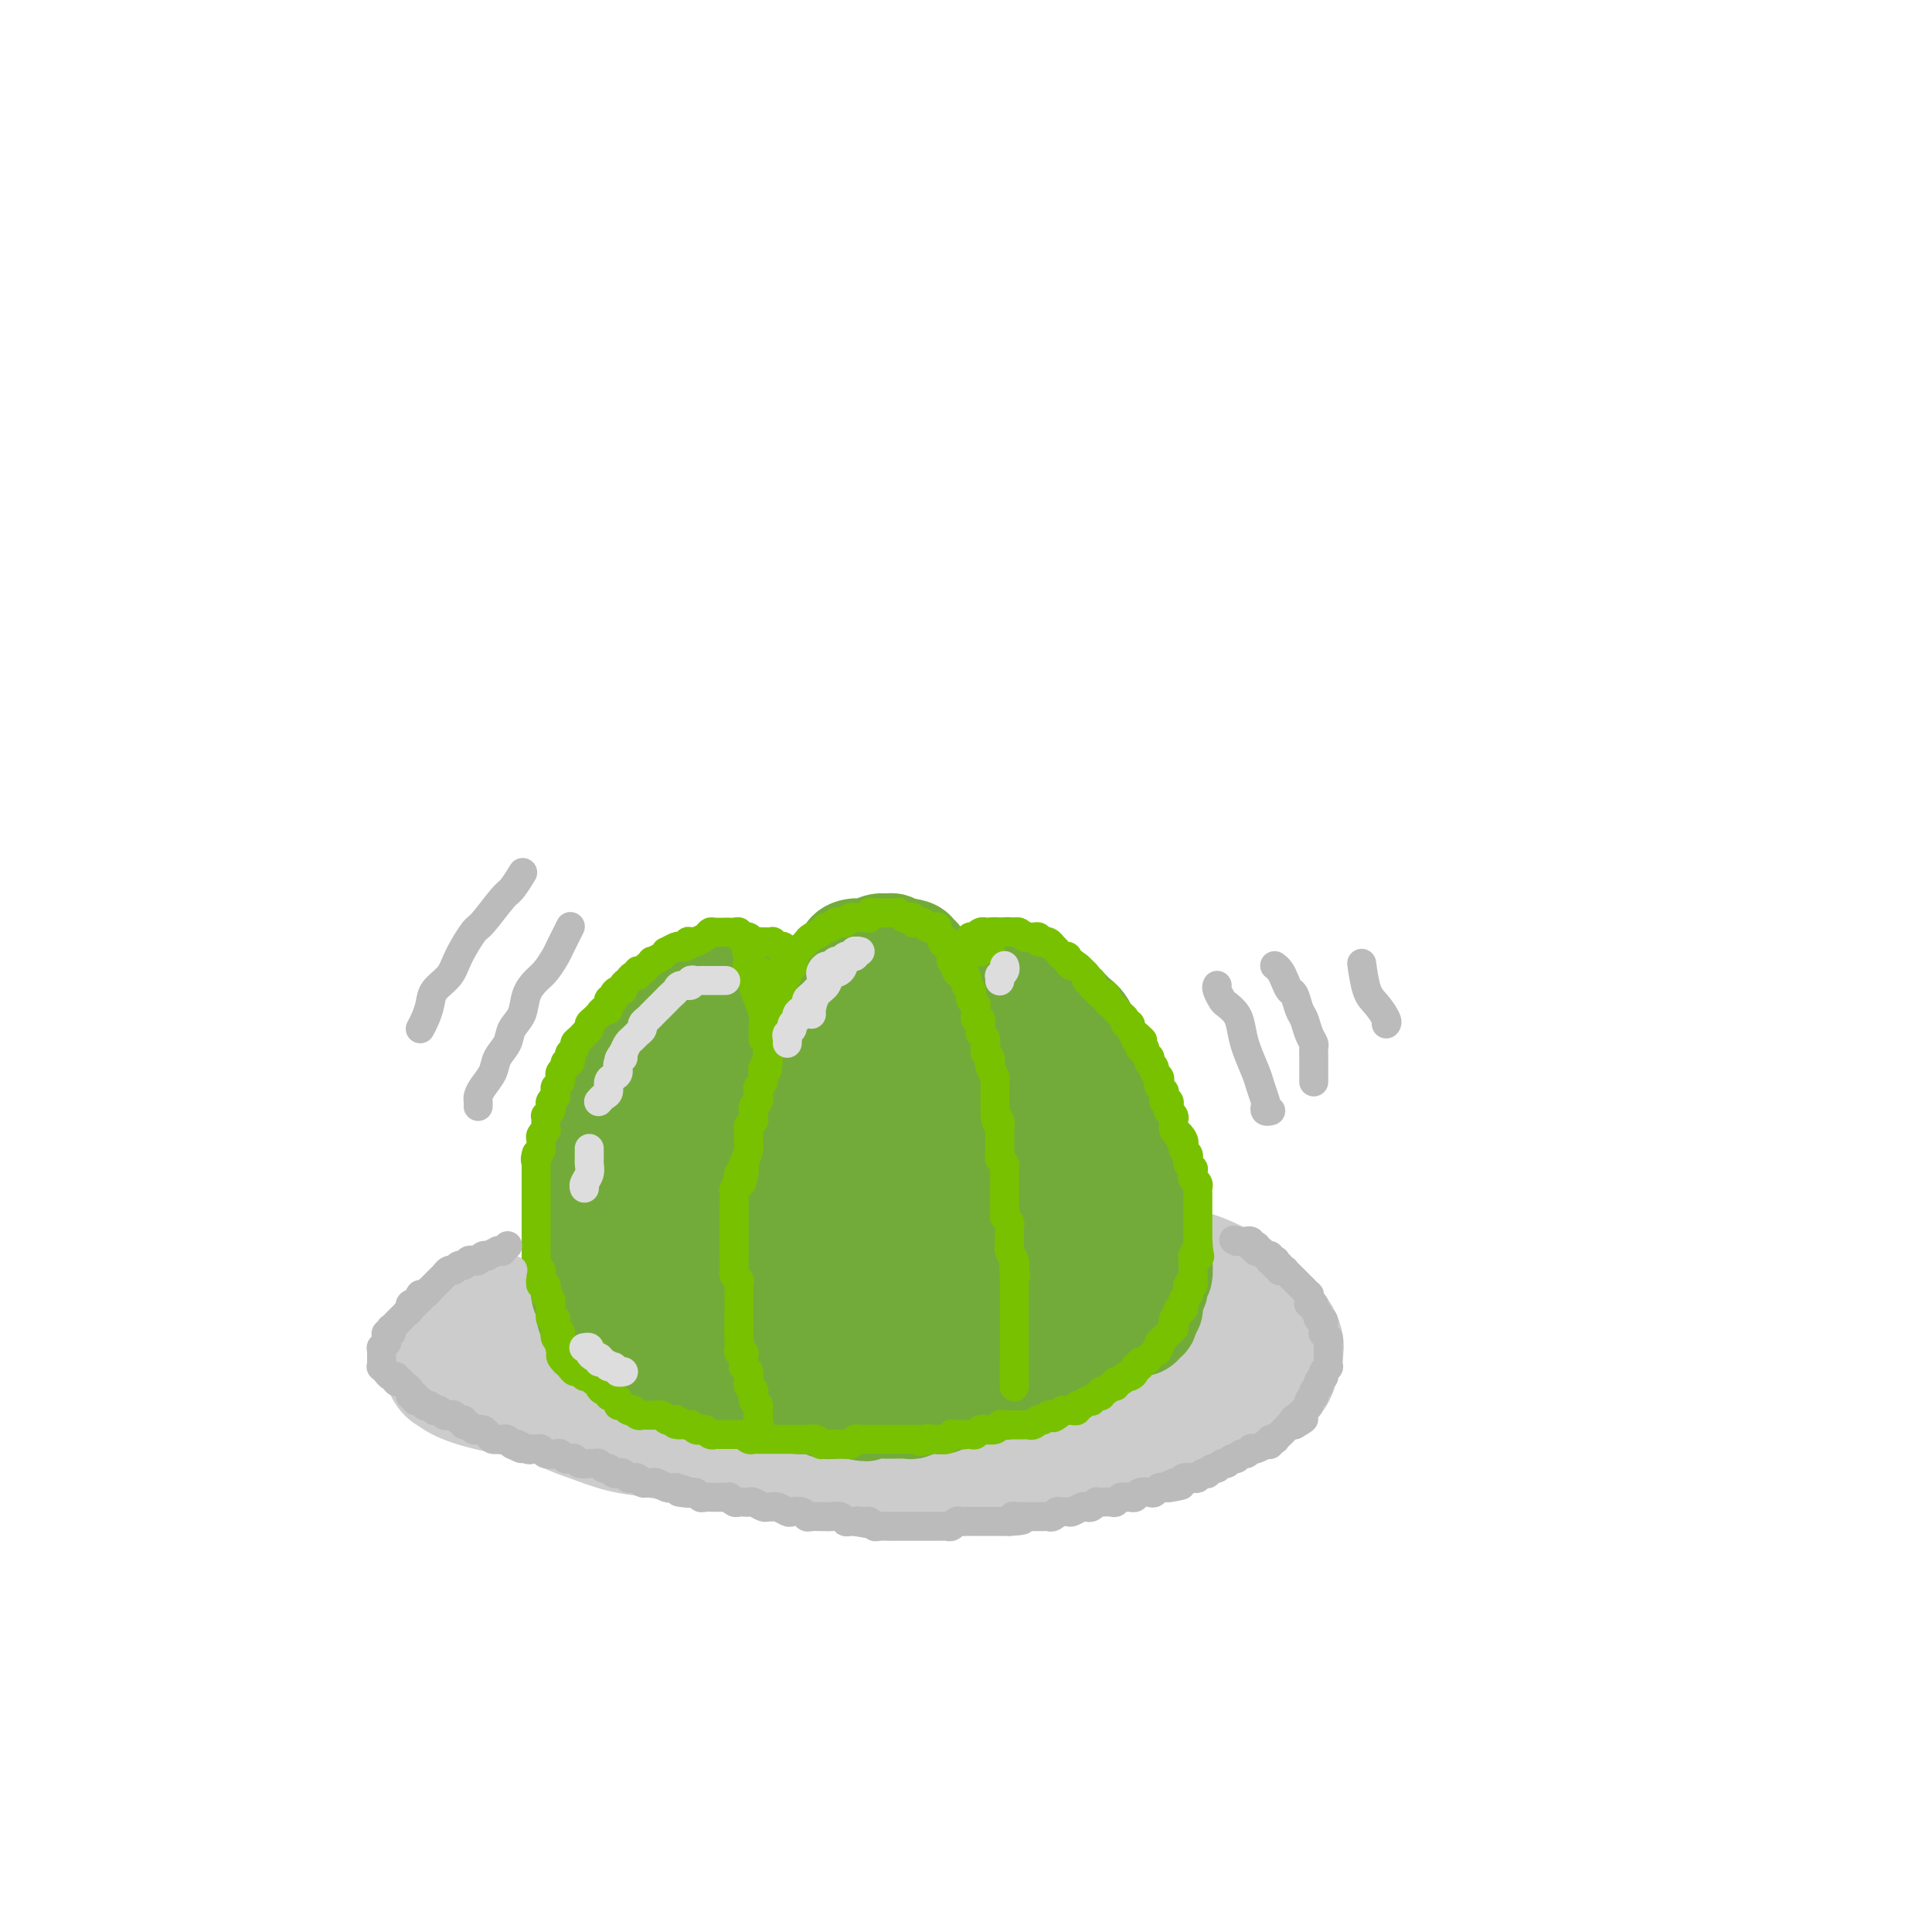 <svg viewBox='0 0 400 400' version='1.1' xmlns='http://www.w3.org/2000/svg' xmlns:xlink='http://www.w3.org/1999/xlink'><g fill='none' stroke='#CCCCCC' stroke-width='28' stroke-linecap='round' stroke-linejoin='round'><path d='M226,271c0.206,0.202 0.412,0.405 0,0c-0.412,-0.405 -1.444,-1.417 -2,-2c-0.556,-0.583 -0.638,-0.735 -1,-1c-0.362,-0.265 -1.006,-0.642 -2,-1c-0.994,-0.358 -2.340,-0.696 -4,-1c-1.660,-0.304 -3.636,-0.576 -6,-1c-2.364,-0.424 -5.117,-1.002 -8,-1c-2.883,0.002 -5.897,0.585 -9,1c-3.103,0.415 -6.295,0.662 -10,1c-3.705,0.338 -7.923,0.766 -11,1c-3.077,0.234 -5.014,0.275 -11,1c-5.986,0.725 -16.021,2.135 -22,3c-5.979,0.865 -7.900,1.186 -11,2c-3.100,0.814 -7.378,2.121 -11,3c-3.622,0.879 -6.589,1.331 -9,2c-2.411,0.669 -4.267,1.555 -6,2c-1.733,0.445 -3.343,0.451 -5,1c-1.657,0.549 -3.361,1.642 -4,2c-0.639,0.358 -0.214,-0.020 0,0c0.214,0.020 0.215,0.438 1,1c0.785,0.562 2.352,1.267 5,2c2.648,0.733 6.376,1.495 10,2c3.624,0.505 7.146,0.755 11,1c3.854,0.245 8.042,0.485 12,1c3.958,0.515 7.688,1.304 12,2c4.312,0.696 9.208,1.300 14,2c4.792,0.700 9.480,1.497 14,2c4.520,0.503 8.871,0.712 13,1c4.129,0.288 8.037,0.654 12,1c3.963,0.346 7.982,0.673 12,1'/><path d='M210,299c17.207,1.797 10.225,0.791 10,0c-0.225,-0.791 6.307,-1.366 11,-2c4.693,-0.634 7.548,-1.329 10,-2c2.452,-0.671 4.501,-1.320 8,-3c3.499,-1.680 8.450,-4.392 11,-6c2.550,-1.608 2.701,-2.113 3,-3c0.299,-0.887 0.747,-2.155 1,-3c0.253,-0.845 0.312,-1.267 0,-2c-0.312,-0.733 -0.996,-1.779 -2,-3c-1.004,-1.221 -2.327,-2.618 -4,-4c-1.673,-1.382 -3.695,-2.748 -6,-4c-2.305,-1.252 -4.892,-2.390 -8,-3c-3.108,-0.610 -6.735,-0.692 -10,-1c-3.265,-0.308 -6.166,-0.842 -10,-1c-3.834,-0.158 -8.601,0.058 -13,0c-4.399,-0.058 -8.430,-0.392 -13,0c-4.570,0.392 -9.678,1.509 -14,2c-4.322,0.491 -7.859,0.355 -12,1c-4.141,0.645 -8.888,2.071 -13,3c-4.112,0.929 -7.591,1.362 -11,2c-3.409,0.638 -6.748,1.482 -9,2c-2.252,0.518 -3.418,0.710 -5,1c-1.582,0.290 -3.582,0.679 -5,1c-1.418,0.321 -2.256,0.575 -3,1c-0.744,0.425 -1.395,1.021 -2,1c-0.605,-0.021 -1.163,-0.660 0,0c1.163,0.660 4.047,2.617 7,4c2.953,1.383 5.977,2.191 9,3'/><path d='M140,283c3.319,1.857 4.617,2.498 8,3c3.383,0.502 8.851,0.864 14,1c5.149,0.136 9.980,0.044 14,0c4.020,-0.044 7.230,-0.042 12,0c4.770,0.042 11.100,0.125 16,0c4.900,-0.125 8.371,-0.457 12,-1c3.629,-0.543 7.416,-1.298 11,-2c3.584,-0.702 6.964,-1.350 10,-2c3.036,-0.650 5.727,-1.302 8,-2c2.273,-0.698 4.128,-1.441 5,-2c0.872,-0.559 0.760,-0.935 1,-1c0.240,-0.065 0.833,0.181 1,0c0.167,-0.181 -0.092,-0.789 -1,-1c-0.908,-0.211 -2.466,-0.026 -4,0c-1.534,0.026 -3.044,-0.107 -5,0c-1.956,0.107 -4.359,0.455 -7,1c-2.641,0.545 -5.522,1.286 -8,2c-2.478,0.714 -4.555,1.399 -7,2c-2.445,0.601 -5.260,1.117 -8,2c-2.740,0.883 -5.406,2.135 -8,3c-2.594,0.865 -5.118,1.345 -8,2c-2.882,0.655 -6.124,1.486 -9,2c-2.876,0.514 -5.387,0.712 -8,1c-2.613,0.288 -5.328,0.666 -8,1c-2.672,0.334 -5.301,0.625 -8,1c-2.699,0.375 -5.468,0.833 -8,1c-2.532,0.167 -4.828,0.042 -7,0c-2.172,-0.042 -4.221,-0.001 -6,0c-1.779,0.001 -3.287,-0.038 -5,0c-1.713,0.038 -3.632,0.154 -5,0c-1.368,-0.154 -2.184,-0.577 -3,-1'/><path d='M129,293c-4.728,-0.332 -3.547,-0.663 -4,-1c-0.453,-0.337 -2.541,-0.679 -4,-1c-1.459,-0.321 -2.289,-0.622 -3,-1c-0.711,-0.378 -1.301,-0.833 -2,-1c-0.699,-0.167 -1.505,-0.044 -2,0c-0.495,0.044 -0.677,0.010 -1,0c-0.323,-0.010 -0.787,0.003 -1,0c-0.213,-0.003 -0.176,-0.023 0,0c0.176,0.023 0.492,0.090 1,0c0.508,-0.090 1.208,-0.337 2,0c0.792,0.337 1.675,1.256 3,2c1.325,0.744 3.091,1.312 5,2c1.909,0.688 3.962,1.495 6,2c2.038,0.505 4.060,0.709 6,1c1.940,0.291 3.799,0.671 6,1c2.201,0.329 4.744,0.609 7,1c2.256,0.391 4.223,0.893 6,1c1.777,0.107 3.363,-0.183 5,0c1.637,0.183 3.325,0.837 5,1c1.675,0.163 3.337,-0.167 5,0c1.663,0.167 3.328,0.829 5,1c1.672,0.171 3.350,-0.151 5,0c1.650,0.151 3.273,0.773 5,1c1.727,0.227 3.557,0.058 5,0c1.443,-0.058 2.499,-0.003 4,0c1.501,0.003 3.447,-0.044 5,0c1.553,0.044 2.715,0.180 4,0c1.285,-0.180 2.695,-0.677 4,-1c1.305,-0.323 2.505,-0.472 4,-1c1.495,-0.528 3.284,-1.437 5,-2c1.716,-0.563 3.358,-0.782 5,-1'/><path d='M220,297c6.348,-0.909 4.218,-0.681 4,-1c-0.218,-0.319 1.475,-1.185 3,-2c1.525,-0.815 2.882,-1.580 4,-2c1.118,-0.420 1.998,-0.495 3,-1c1.002,-0.505 2.125,-1.441 3,-2c0.875,-0.559 1.502,-0.740 2,-1c0.498,-0.260 0.866,-0.597 1,-1c0.134,-0.403 0.032,-0.870 0,-1c-0.032,-0.130 0.005,0.078 0,0c-0.005,-0.078 -0.051,-0.443 0,-1c0.051,-0.557 0.200,-1.305 0,-2c-0.200,-0.695 -0.747,-1.337 -1,-2c-0.253,-0.663 -0.211,-1.347 -1,-2c-0.789,-0.653 -2.407,-1.274 -4,-2c-1.593,-0.726 -3.159,-1.556 -5,-2c-1.841,-0.444 -3.958,-0.500 -6,-1c-2.042,-0.500 -4.011,-1.443 -6,-2c-1.989,-0.557 -3.998,-0.726 -6,-1c-2.002,-0.274 -3.998,-0.651 -6,-1c-2.002,-0.349 -4.012,-0.668 -6,-1c-1.988,-0.332 -3.956,-0.678 -6,-1c-2.044,-0.322 -4.164,-0.622 -6,-1c-1.836,-0.378 -3.389,-0.834 -5,-1c-1.611,-0.166 -3.280,-0.040 -5,0c-1.720,0.040 -3.489,-0.004 -5,0c-1.511,0.004 -2.763,0.057 -4,0c-1.237,-0.057 -2.459,-0.222 -4,0c-1.541,0.222 -3.403,0.833 -5,1c-1.597,0.167 -2.930,-0.109 -4,0c-1.070,0.109 -1.877,0.603 -3,1c-1.123,0.397 -2.561,0.699 -4,1'/><path d='M148,269c-5.569,0.405 -2.490,-0.084 -2,0c0.490,0.084 -1.608,0.741 -3,1c-1.392,0.259 -2.079,0.121 -3,0c-0.921,-0.121 -2.077,-0.225 -3,0c-0.923,0.225 -1.613,0.778 -2,1c-0.387,0.222 -0.472,0.112 -1,0c-0.528,-0.112 -1.500,-0.226 -2,0c-0.500,0.226 -0.527,0.793 -1,1c-0.473,0.207 -1.391,0.055 -2,0c-0.609,-0.055 -0.909,-0.014 -1,0c-0.091,0.014 0.026,0.000 0,0c-0.026,-0.000 -0.197,0.012 0,0c0.197,-0.012 0.761,-0.048 1,0c0.239,0.048 0.153,0.182 0,0c-0.153,-0.182 -0.372,-0.679 0,-1c0.372,-0.321 1.336,-0.467 2,-1c0.664,-0.533 1.027,-1.453 2,-2c0.973,-0.547 2.555,-0.721 4,-1c1.445,-0.279 2.753,-0.663 4,-1c1.247,-0.337 2.433,-0.627 4,-1c1.567,-0.373 3.513,-0.828 5,-1c1.487,-0.172 2.513,-0.060 4,0c1.487,0.060 3.434,0.069 5,0c1.566,-0.069 2.752,-0.215 4,0c1.248,0.215 2.558,0.790 4,1c1.442,0.210 3.015,0.056 4,0c0.985,-0.056 1.380,-0.015 2,0c0.620,0.015 1.463,0.004 2,0c0.537,-0.004 0.769,-0.002 1,0'/><path d='M176,265c4.242,0.154 1.848,0.040 1,0c-0.848,-0.040 -0.151,-0.007 0,0c0.151,0.007 -0.243,-0.013 -1,0c-0.757,0.013 -1.878,0.059 -3,0c-1.122,-0.059 -2.245,-0.223 -4,0c-1.755,0.223 -4.142,0.833 -6,1c-1.858,0.167 -3.186,-0.110 -5,0c-1.814,0.110 -4.112,0.608 -6,1c-1.888,0.392 -3.365,0.679 -5,1c-1.635,0.321 -3.427,0.676 -5,1c-1.573,0.324 -2.928,0.615 -4,1c-1.072,0.385 -1.861,0.862 -3,1c-1.139,0.138 -2.626,-0.064 -4,0c-1.374,0.064 -2.634,0.394 -4,1c-1.366,0.606 -2.839,1.487 -4,2c-1.161,0.513 -2.009,0.659 -3,1c-0.991,0.341 -2.123,0.878 -3,1c-0.877,0.122 -1.497,-0.170 -2,0c-0.503,0.170 -0.889,0.804 -1,1c-0.111,0.196 0.051,-0.044 0,0c-0.051,0.044 -0.317,0.374 0,0c0.317,-0.374 1.217,-1.451 2,-2c0.783,-0.549 1.447,-0.570 2,-1c0.553,-0.430 0.994,-1.270 2,-2c1.006,-0.730 2.579,-1.350 4,-2c1.421,-0.650 2.692,-1.328 4,-2c1.308,-0.672 2.654,-1.336 4,-2'/><path d='M132,266c3.521,-1.879 3.324,-1.078 4,-1c0.676,0.078 2.225,-0.568 4,-1c1.775,-0.432 3.776,-0.652 5,-1c1.224,-0.348 1.671,-0.825 3,-1c1.329,-0.175 3.541,-0.047 5,0c1.459,0.047 2.165,0.013 3,0c0.835,-0.013 1.799,-0.003 3,0c1.201,0.003 2.639,0.001 4,0c1.361,-0.001 2.645,-0.000 4,0c1.355,0.000 2.782,0.000 4,0c1.218,-0.000 2.228,-0.000 3,0c0.772,0.000 1.306,0.000 2,0c0.694,-0.000 1.549,-0.000 2,0c0.451,0.000 0.499,0.000 1,0c0.501,-0.000 1.454,-0.000 2,0c0.546,0.000 0.686,0.000 1,0c0.314,-0.000 0.804,-0.000 1,0c0.196,0.000 0.098,0.000 0,0'/></g>
<g fill='none' stroke='#73AB3A' stroke-width='20' stroke-linecap='round' stroke-linejoin='round'><path d='M152,205c0.007,-0.030 0.014,-0.061 0,0c-0.014,0.061 -0.048,0.212 0,0c0.048,-0.212 0.179,-0.788 0,-1c-0.179,-0.212 -0.667,-0.058 -1,0c-0.333,0.058 -0.512,0.022 -1,0c-0.488,-0.022 -1.286,-0.031 -2,0c-0.714,0.031 -1.346,0.101 -2,0c-0.654,-0.101 -1.331,-0.374 -2,0c-0.669,0.374 -1.330,1.396 -2,2c-0.670,0.604 -1.349,0.792 -2,1c-0.651,0.208 -1.273,0.436 -2,1c-0.727,0.564 -1.557,1.463 -2,2c-0.443,0.537 -0.499,0.710 -1,1c-0.501,0.290 -1.447,0.696 -2,1c-0.553,0.304 -0.711,0.505 -1,1c-0.289,0.495 -0.707,1.285 -1,2c-0.293,0.715 -0.460,1.354 -1,2c-0.540,0.646 -1.454,1.300 -2,2c-0.546,0.700 -0.724,1.447 -1,2c-0.276,0.553 -0.648,0.912 -1,2c-0.352,1.088 -0.682,2.905 -1,4c-0.318,1.095 -0.625,1.467 -1,2c-0.375,0.533 -0.819,1.229 -1,2c-0.181,0.771 -0.100,1.619 0,2c0.100,0.381 0.219,0.295 0,1c-0.219,0.705 -0.777,2.201 -1,3c-0.223,0.799 -0.112,0.899 0,1'/><path d='M122,238c-1.702,4.606 -0.456,3.122 0,3c0.456,-0.122 0.122,1.118 0,2c-0.122,0.882 -0.032,1.406 0,2c0.032,0.594 0.008,1.259 0,2c-0.008,0.741 0.002,1.560 0,2c-0.002,0.440 -0.015,0.503 0,1c0.015,0.497 0.057,1.427 0,2c-0.057,0.573 -0.212,0.787 0,1c0.212,0.213 0.793,0.424 1,1c0.207,0.576 0.041,1.515 0,2c-0.041,0.485 0.042,0.515 0,1c-0.042,0.485 -0.208,1.426 0,2c0.208,0.574 0.792,0.783 1,1c0.208,0.217 0.041,0.443 0,1c-0.041,0.557 0.045,1.444 0,2c-0.045,0.556 -0.222,0.779 0,1c0.222,0.221 0.843,0.440 1,1c0.157,0.560 -0.150,1.460 0,2c0.150,0.540 0.759,0.718 1,1c0.241,0.282 0.116,0.667 0,1c-0.116,0.333 -0.223,0.614 0,1c0.223,0.386 0.777,0.877 1,1c0.223,0.123 0.115,-0.122 0,0c-0.115,0.122 -0.237,0.610 0,1c0.237,0.390 0.833,0.683 1,1c0.167,0.317 -0.096,0.659 0,1c0.096,0.341 0.551,0.683 1,1c0.449,0.317 0.894,0.611 1,1c0.106,0.389 -0.125,0.874 0,1c0.125,0.126 0.607,-0.107 1,0c0.393,0.107 0.696,0.553 1,1'/><path d='M132,278c1.570,2.940 0.994,0.789 1,0c0.006,-0.789 0.593,-0.215 1,0c0.407,0.215 0.634,0.072 1,0c0.366,-0.072 0.871,-0.071 1,0c0.129,0.071 -0.119,0.212 0,0c0.119,-0.212 0.605,-0.779 1,-1c0.395,-0.221 0.698,-0.097 1,0c0.302,0.097 0.602,0.166 1,0c0.398,-0.166 0.895,-0.566 1,-1c0.105,-0.434 -0.182,-0.901 0,-1c0.182,-0.099 0.834,0.170 1,0c0.166,-0.170 -0.152,-0.778 0,-1c0.152,-0.222 0.774,-0.056 1,0c0.226,0.056 0.056,0.003 0,0c-0.056,-0.003 0.001,0.043 0,0c-0.001,-0.043 -0.060,-0.177 0,0c0.060,0.177 0.237,0.663 0,1c-0.237,0.337 -0.890,0.525 -1,1c-0.110,0.475 0.321,1.238 0,2c-0.321,0.762 -1.395,1.524 -2,2c-0.605,0.476 -0.740,0.667 -1,1c-0.260,0.333 -0.646,0.808 -1,1c-0.354,0.192 -0.676,0.100 -1,0c-0.324,-0.100 -0.650,-0.208 -1,0c-0.350,0.208 -0.724,0.732 -1,1c-0.276,0.268 -0.455,0.279 -1,0c-0.545,-0.279 -1.455,-0.848 -2,-1c-0.545,-0.152 -0.724,0.113 -1,0c-0.276,-0.113 -0.650,-0.604 -1,-1c-0.350,-0.396 -0.675,-0.698 -1,-1'/><path d='M128,280c-1.329,-0.635 -1.653,-0.722 -2,-1c-0.347,-0.278 -0.719,-0.746 -1,-1c-0.281,-0.254 -0.471,-0.295 -1,-1c-0.529,-0.705 -1.395,-2.075 -2,-3c-0.605,-0.925 -0.948,-1.407 -1,-2c-0.052,-0.593 0.186,-1.299 0,-2c-0.186,-0.701 -0.797,-1.399 -1,-2c-0.203,-0.601 0.001,-1.105 0,-2c-0.001,-0.895 -0.206,-2.179 0,-3c0.206,-0.821 0.825,-1.178 1,-2c0.175,-0.822 -0.094,-2.110 0,-3c0.094,-0.890 0.551,-1.382 1,-2c0.449,-0.618 0.890,-1.363 1,-2c0.110,-0.637 -0.111,-1.167 0,-2c0.111,-0.833 0.556,-1.970 1,-3c0.444,-1.030 0.889,-1.953 1,-3c0.111,-1.047 -0.111,-2.219 0,-3c0.111,-0.781 0.554,-1.172 1,-2c0.446,-0.828 0.893,-2.093 1,-3c0.107,-0.907 -0.126,-1.454 0,-2c0.126,-0.546 0.611,-1.090 1,-2c0.389,-0.910 0.682,-2.187 1,-3c0.318,-0.813 0.663,-1.162 1,-2c0.337,-0.838 0.668,-2.164 1,-3c0.332,-0.836 0.666,-1.183 1,-2c0.334,-0.817 0.667,-2.106 1,-3c0.333,-0.894 0.667,-1.394 1,-2c0.333,-0.606 0.667,-1.317 1,-2c0.333,-0.683 0.667,-1.338 1,-2c0.333,-0.662 0.667,-1.331 1,-2'/><path d='M137,213c2.804,-8.156 1.315,-3.547 1,-2c-0.315,1.547 0.546,0.032 1,-1c0.454,-1.032 0.502,-1.582 1,-2c0.498,-0.418 1.446,-0.703 2,-1c0.554,-0.297 0.715,-0.605 1,-1c0.285,-0.395 0.696,-0.876 1,-1c0.304,-0.124 0.502,0.110 1,0c0.498,-0.110 1.294,-0.565 2,-1c0.706,-0.435 1.320,-0.849 2,-1c0.680,-0.151 1.425,-0.040 2,0c0.575,0.040 0.980,0.010 1,0c0.020,-0.010 -0.346,0.000 0,0c0.346,-0.000 1.403,-0.011 2,0c0.597,0.011 0.733,0.045 1,0c0.267,-0.045 0.664,-0.168 1,0c0.336,0.168 0.611,0.626 1,1c0.389,0.374 0.893,0.662 1,1c0.107,0.338 -0.183,0.725 0,1c0.183,0.275 0.837,0.437 1,1c0.163,0.563 -0.167,1.528 0,2c0.167,0.472 0.829,0.452 1,1c0.171,0.548 -0.150,1.664 0,2c0.150,0.336 0.772,-0.109 1,0c0.228,0.109 0.061,0.771 0,1c-0.061,0.229 -0.016,0.023 0,0c0.016,-0.023 0.005,0.136 0,0c-0.005,-0.136 -0.002,-0.568 0,-1'/><path d='M161,212c0.379,1.103 -0.672,-0.138 -1,-1c-0.328,-0.862 0.067,-1.344 0,-2c-0.067,-0.656 -0.595,-1.486 -1,-2c-0.405,-0.514 -0.686,-0.712 -1,-1c-0.314,-0.288 -0.663,-0.666 -1,-1c-0.337,-0.334 -0.664,-0.625 -1,-1c-0.336,-0.375 -0.682,-0.832 -1,-1c-0.318,-0.168 -0.609,-0.045 -1,0c-0.391,0.045 -0.883,0.011 -1,0c-0.117,-0.011 0.142,0.001 0,0c-0.142,-0.001 -0.686,-0.015 -1,0c-0.314,0.015 -0.397,0.060 0,0c0.397,-0.060 1.276,-0.224 2,0c0.724,0.224 1.293,0.837 2,1c0.707,0.163 1.551,-0.123 2,0c0.449,0.123 0.501,0.656 1,1c0.499,0.344 1.444,0.501 2,1c0.556,0.499 0.723,1.341 1,2c0.277,0.659 0.663,1.136 1,2c0.337,0.864 0.626,2.114 1,3c0.374,0.886 0.832,1.407 1,2c0.168,0.593 0.046,1.258 0,2c-0.046,0.742 -0.016,1.562 0,2c0.016,0.438 0.018,0.495 0,1c-0.018,0.505 -0.057,1.459 0,2c0.057,0.541 0.211,0.671 0,1c-0.211,0.329 -0.788,0.858 -1,1c-0.212,0.142 -0.061,-0.102 0,0c0.061,0.102 0.030,0.551 0,1'/><path d='M164,225c0.309,2.855 0.083,1.493 0,1c-0.083,-0.493 -0.022,-0.117 0,0c0.022,0.117 0.005,-0.023 0,0c-0.005,0.023 0.001,0.210 0,0c-0.001,-0.210 -0.010,-0.819 0,-1c0.010,-0.181 0.040,0.064 0,0c-0.040,-0.064 -0.151,-0.436 0,-1c0.151,-0.564 0.565,-1.320 1,-2c0.435,-0.680 0.891,-1.284 1,-2c0.109,-0.716 -0.129,-1.544 0,-2c0.129,-0.456 0.626,-0.541 1,-1c0.374,-0.459 0.626,-1.293 1,-2c0.374,-0.707 0.870,-1.289 1,-2c0.130,-0.711 -0.106,-1.553 0,-2c0.106,-0.447 0.554,-0.501 1,-1c0.446,-0.499 0.889,-1.443 1,-2c0.111,-0.557 -0.111,-0.728 0,-1c0.111,-0.272 0.555,-0.646 1,-1c0.445,-0.354 0.893,-0.687 1,-1c0.107,-0.313 -0.125,-0.605 0,-1c0.125,-0.395 0.607,-0.895 1,-1c0.393,-0.105 0.697,0.183 1,0c0.303,-0.183 0.606,-0.836 1,-1c0.394,-0.164 0.879,0.162 1,0c0.121,-0.162 -0.121,-0.813 0,-1c0.121,-0.187 0.606,0.089 1,0c0.394,-0.089 0.697,-0.545 1,-1'/><path d='M179,200c1.482,-1.702 0.186,-0.456 0,0c-0.186,0.456 0.737,0.122 1,0c0.263,-0.122 -0.136,-0.033 0,0c0.136,0.033 0.806,0.009 1,0c0.194,-0.009 -0.089,-0.002 0,0c0.089,0.002 0.548,0.001 1,0c0.452,-0.001 0.896,-0.000 1,0c0.104,0.000 -0.131,0.000 0,0c0.131,-0.000 0.628,-0.001 1,0c0.372,0.001 0.621,0.004 1,0c0.379,-0.004 0.890,-0.016 1,0c0.110,0.016 -0.182,0.061 0,0c0.182,-0.061 0.836,-0.228 1,0c0.164,0.228 -0.163,0.850 0,1c0.163,0.150 0.814,-0.171 1,0c0.186,0.171 -0.094,0.834 0,1c0.094,0.166 0.561,-0.166 1,0c0.439,0.166 0.850,0.830 1,1c0.150,0.170 0.040,-0.153 0,0c-0.040,0.153 -0.009,0.784 0,1c0.009,0.216 -0.004,0.017 0,0c0.004,-0.017 0.026,0.146 0,0c-0.026,-0.146 -0.101,-0.602 0,-1c0.101,-0.398 0.379,-0.737 0,-1c-0.379,-0.263 -1.414,-0.449 -2,-1c-0.586,-0.551 -0.724,-1.467 -1,-2c-0.276,-0.533 -0.690,-0.682 -1,-1c-0.310,-0.318 -0.517,-0.805 -1,-1c-0.483,-0.195 -1.241,-0.097 -2,0'/><path d='M183,197c-1.506,-1.154 -1.769,-1.040 -2,-1c-0.231,0.040 -0.428,0.006 -1,0c-0.572,-0.006 -1.519,0.015 -2,0c-0.481,-0.015 -0.496,-0.065 -1,0c-0.504,0.065 -1.496,0.244 -2,1c-0.504,0.756 -0.520,2.089 -1,3c-0.480,0.911 -1.425,1.399 -2,2c-0.575,0.601 -0.780,1.313 -1,2c-0.220,0.687 -0.455,1.347 -1,2c-0.545,0.653 -1.401,1.299 -2,2c-0.599,0.701 -0.942,1.457 -1,2c-0.058,0.543 0.168,0.871 0,1c-0.168,0.129 -0.732,0.057 -1,0c-0.268,-0.057 -0.241,-0.098 0,0c0.241,0.098 0.697,0.336 1,0c0.303,-0.336 0.452,-1.244 1,-2c0.548,-0.756 1.494,-1.358 2,-2c0.506,-0.642 0.573,-1.324 1,-2c0.427,-0.676 1.214,-1.347 2,-2c0.786,-0.653 1.572,-1.288 2,-2c0.428,-0.712 0.499,-1.501 1,-2c0.501,-0.499 1.434,-0.708 2,-1c0.566,-0.292 0.767,-0.668 1,-1c0.233,-0.332 0.500,-0.621 1,-1c0.500,-0.379 1.233,-0.847 2,-1c0.767,-0.153 1.566,0.011 2,0c0.434,-0.011 0.501,-0.195 1,0c0.499,0.195 1.428,0.770 2,1c0.572,0.230 0.786,0.115 1,0'/><path d='M188,196c1.643,0.192 1.750,0.671 2,1c0.250,0.329 0.644,0.507 1,1c0.356,0.493 0.674,1.301 1,2c0.326,0.699 0.661,1.289 1,2c0.339,0.711 0.683,1.542 1,2c0.317,0.458 0.607,0.542 1,1c0.393,0.458 0.890,1.291 1,2c0.110,0.709 -0.167,1.293 0,2c0.167,0.707 0.777,1.538 1,2c0.223,0.462 0.060,0.557 0,1c-0.060,0.443 -0.016,1.236 0,2c0.016,0.764 0.004,1.501 0,2c-0.004,0.499 -0.001,0.761 0,1c0.001,0.239 0.000,0.455 0,1c-0.000,0.545 -0.000,1.419 0,2c0.000,0.581 0.000,0.870 0,1c-0.000,0.130 -0.000,0.101 0,0c0.000,-0.101 0.000,-0.275 0,0c-0.000,0.275 -0.000,1.000 0,1c0.000,-0.000 0.000,-0.725 0,-1c-0.000,-0.275 -0.000,-0.100 0,0c0.000,0.100 0.000,0.123 0,0c-0.000,-0.123 -0.000,-0.394 0,-1c0.000,-0.606 0.000,-1.548 0,-2c-0.000,-0.452 -0.000,-0.415 0,-1c0.000,-0.585 0.000,-1.793 0,-3'/><path d='M197,214c0.000,-1.274 0.000,-1.458 0,-2c-0.000,-0.542 -0.001,-1.442 0,-2c0.001,-0.558 0.003,-0.776 0,-1c-0.003,-0.224 -0.012,-0.455 0,-1c0.012,-0.545 0.045,-1.402 0,-2c-0.045,-0.598 -0.167,-0.935 0,-1c0.167,-0.065 0.622,0.141 1,0c0.378,-0.141 0.679,-0.630 1,-1c0.321,-0.370 0.664,-0.621 1,-1c0.336,-0.379 0.667,-0.885 1,-1c0.333,-0.115 0.668,0.162 1,0c0.332,-0.162 0.663,-0.761 1,-1c0.337,-0.239 0.682,-0.117 1,0c0.318,0.117 0.610,0.228 1,0c0.390,-0.228 0.878,-0.794 1,-1c0.122,-0.206 -0.122,-0.051 0,0c0.122,0.051 0.610,-0.001 1,0c0.390,0.001 0.683,0.057 1,0c0.317,-0.057 0.658,-0.227 1,0c0.342,0.227 0.684,0.849 1,1c0.316,0.151 0.606,-0.171 1,0c0.394,0.171 0.893,0.833 1,1c0.107,0.167 -0.178,-0.162 0,0c0.178,0.162 0.818,0.814 1,1c0.182,0.186 -0.095,-0.094 0,0c0.095,0.094 0.562,0.561 1,1c0.438,0.439 0.849,0.849 1,1c0.151,0.151 0.043,0.043 0,0c-0.043,-0.043 -0.022,-0.022 0,0'/><path d='M215,205c1.299,0.819 0.547,0.367 0,0c-0.547,-0.367 -0.891,-0.649 -1,-1c-0.109,-0.351 0.015,-0.771 0,-1c-0.015,-0.229 -0.169,-0.266 0,0c0.169,0.266 0.660,0.834 1,1c0.340,0.166 0.529,-0.069 1,0c0.471,0.069 1.225,0.441 2,1c0.775,0.559 1.570,1.304 2,2c0.430,0.696 0.496,1.342 1,2c0.504,0.658 1.445,1.327 2,2c0.555,0.673 0.723,1.350 1,2c0.277,0.650 0.663,1.273 1,2c0.337,0.727 0.626,1.557 1,2c0.374,0.443 0.832,0.498 1,1c0.168,0.502 0.045,1.452 0,2c-0.045,0.548 -0.012,0.694 0,1c0.012,0.306 0.004,0.773 0,1c-0.004,0.227 -0.004,0.213 0,0c0.004,-0.213 0.011,-0.624 0,-1c-0.011,-0.376 -0.042,-0.717 0,-1c0.042,-0.283 0.155,-0.510 0,-1c-0.155,-0.490 -0.577,-1.245 -1,-2'/><path d='M226,217c-0.333,-0.979 -0.666,-1.427 -1,-2c-0.334,-0.573 -0.668,-1.272 -1,-2c-0.332,-0.728 -0.662,-1.486 -1,-2c-0.338,-0.514 -0.683,-0.782 -1,-1c-0.317,-0.218 -0.607,-0.384 -1,-1c-0.393,-0.616 -0.890,-1.682 -1,-2c-0.110,-0.318 0.166,0.110 0,0c-0.166,-0.110 -0.775,-0.760 -1,-1c-0.225,-0.240 -0.067,-0.072 0,0c0.067,0.072 0.044,0.046 0,0c-0.044,-0.046 -0.110,-0.113 0,0c0.110,0.113 0.397,0.404 1,1c0.603,0.596 1.523,1.496 2,2c0.477,0.504 0.513,0.613 1,1c0.487,0.387 1.426,1.051 2,2c0.574,0.949 0.784,2.181 1,3c0.216,0.819 0.439,1.223 1,2c0.561,0.777 1.460,1.925 2,3c0.540,1.075 0.722,2.078 1,3c0.278,0.922 0.652,1.765 1,3c0.348,1.235 0.671,2.862 1,4c0.329,1.138 0.663,1.786 1,3c0.337,1.214 0.678,2.992 1,4c0.322,1.008 0.626,1.245 1,2c0.374,0.755 0.818,2.029 1,3c0.182,0.971 0.101,1.638 0,2c-0.101,0.362 -0.223,0.420 0,1c0.223,0.580 0.792,1.681 1,2c0.208,0.319 0.056,-0.145 0,0c-0.056,0.145 -0.016,0.899 0,1c0.016,0.101 0.008,-0.449 0,-1'/><path d='M237,247c1.281,4.046 0.483,0.661 0,-1c-0.483,-1.661 -0.651,-1.597 -1,-2c-0.349,-0.403 -0.878,-1.274 -1,-2c-0.122,-0.726 0.163,-1.306 0,-2c-0.163,-0.694 -0.776,-1.503 -1,-2c-0.224,-0.497 -0.061,-0.681 0,-1c0.061,-0.319 0.019,-0.773 0,-1c-0.019,-0.227 -0.016,-0.227 0,0c0.016,0.227 0.046,0.682 0,1c-0.046,0.318 -0.167,0.499 0,1c0.167,0.501 0.623,1.323 1,2c0.377,0.677 0.674,1.211 1,2c0.326,0.789 0.679,1.835 1,3c0.321,1.165 0.608,2.448 1,3c0.392,0.552 0.889,0.371 1,1c0.111,0.629 -0.163,2.066 0,3c0.163,0.934 0.762,1.363 1,2c0.238,0.637 0.116,1.482 0,2c-0.116,0.518 -0.226,0.710 0,1c0.226,0.290 0.789,0.680 1,1c0.211,0.320 0.070,0.572 0,1c-0.070,0.428 -0.070,1.032 0,2c0.070,0.968 0.211,2.300 0,3c-0.211,0.700 -0.775,0.769 -1,1c-0.225,0.231 -0.112,0.625 0,1c0.112,0.375 0.223,0.730 0,1c-0.223,0.270 -0.782,0.454 -1,1c-0.218,0.546 -0.097,1.455 0,2c0.097,0.545 0.171,0.727 0,1c-0.171,0.273 -0.585,0.636 -1,1'/><path d='M238,272c-0.401,2.249 0.095,1.372 0,1c-0.095,-0.372 -0.783,-0.239 -1,0c-0.217,0.239 0.037,0.583 0,1c-0.037,0.417 -0.364,0.907 -1,1c-0.636,0.093 -1.582,-0.210 -2,0c-0.418,0.210 -0.308,0.933 -1,1c-0.692,0.067 -2.186,-0.520 -3,-1c-0.814,-0.480 -0.947,-0.851 -1,-1c-0.053,-0.149 -0.027,-0.074 0,0'/><path d='M127,279c-0.004,-0.006 -0.008,-0.013 0,0c0.008,0.013 0.029,0.045 0,0c-0.029,-0.045 -0.107,-0.167 0,0c0.107,0.167 0.398,0.622 1,1c0.602,0.378 1.516,0.678 2,1c0.484,0.322 0.538,0.664 1,1c0.462,0.336 1.331,0.665 2,1c0.669,0.335 1.137,0.677 2,1c0.863,0.323 2.122,0.626 3,1c0.878,0.374 1.376,0.817 2,1c0.624,0.183 1.375,0.105 2,0c0.625,-0.105 1.126,-0.238 2,0c0.874,0.238 2.122,0.848 3,1c0.878,0.152 1.386,-0.153 2,0c0.614,0.153 1.333,0.763 2,1c0.667,0.237 1.281,0.102 2,0c0.719,-0.102 1.543,-0.172 2,0c0.457,0.172 0.549,0.586 1,1c0.451,0.414 1.263,0.829 2,1c0.737,0.171 1.401,0.099 2,0c0.599,-0.099 1.134,-0.224 2,0c0.866,0.224 2.062,0.796 3,1c0.938,0.204 1.617,0.041 2,0c0.383,-0.041 0.469,0.042 1,0c0.531,-0.042 1.507,-0.207 2,0c0.493,0.207 0.503,0.788 1,1c0.497,0.212 1.480,0.057 2,0c0.520,-0.057 0.577,-0.016 1,0c0.423,0.016 1.211,0.008 2,0'/><path d='M176,292c5.992,1.083 1.972,0.290 1,0c-0.972,-0.290 1.106,-0.078 2,0c0.894,0.078 0.606,0.021 1,0c0.394,-0.021 1.472,-0.006 2,0c0.528,0.006 0.508,0.003 1,0c0.492,-0.003 1.498,-0.004 2,0c0.502,0.004 0.501,0.015 1,0c0.499,-0.015 1.499,-0.057 2,0c0.501,0.057 0.502,0.212 1,0c0.498,-0.212 1.495,-0.793 2,-1c0.505,-0.207 0.520,-0.042 1,0c0.480,0.042 1.424,-0.040 2,0c0.576,0.040 0.785,0.203 1,0c0.215,-0.203 0.438,-0.772 1,-1c0.562,-0.228 1.464,-0.114 2,0c0.536,0.114 0.707,0.228 1,0c0.293,-0.228 0.707,-0.797 1,-1c0.293,-0.203 0.463,-0.041 1,0c0.537,0.041 1.439,-0.041 2,0c0.561,0.041 0.779,0.203 1,0c0.221,-0.203 0.444,-0.771 1,-1c0.556,-0.229 1.444,-0.118 2,0c0.556,0.118 0.779,0.241 1,0c0.221,-0.241 0.440,-0.848 1,-1c0.560,-0.152 1.459,0.152 2,0c0.541,-0.152 0.722,-0.759 1,-1c0.278,-0.241 0.652,-0.117 1,0c0.348,0.117 0.671,0.227 1,0c0.329,-0.227 0.666,-0.792 1,-1c0.334,-0.208 0.667,-0.059 1,0c0.333,0.059 0.667,0.030 1,0'/><path d='M217,285c6.521,-1.310 2.325,-1.086 1,-1c-1.325,0.086 0.222,0.033 1,0c0.778,-0.033 0.786,-0.047 1,0c0.214,0.047 0.634,0.153 1,0c0.366,-0.153 0.679,-0.566 1,-1c0.321,-0.434 0.650,-0.889 1,-1c0.350,-0.111 0.720,0.122 1,0c0.280,-0.122 0.470,-0.598 1,-1c0.530,-0.402 1.400,-0.730 2,-1c0.600,-0.270 0.931,-0.483 1,-1c0.069,-0.517 -0.125,-1.338 0,-2c0.125,-0.662 0.570,-1.166 1,-2c0.430,-0.834 0.845,-2.000 1,-3c0.155,-1.000 0.048,-1.834 0,-3c-0.048,-1.166 -0.039,-2.663 0,-4c0.039,-1.337 0.109,-2.512 0,-4c-0.109,-1.488 -0.395,-3.288 -1,-5c-0.605,-1.712 -1.527,-3.337 -2,-5c-0.473,-1.663 -0.497,-3.366 -1,-5c-0.503,-1.634 -1.486,-3.200 -2,-5c-0.514,-1.800 -0.558,-3.834 -1,-5c-0.442,-1.166 -1.281,-1.466 -2,-3c-0.719,-1.534 -1.317,-4.303 -2,-6c-0.683,-1.697 -1.451,-2.320 -2,-3c-0.549,-0.680 -0.880,-1.415 -1,-2c-0.120,-0.585 -0.029,-1.019 0,-1c0.029,0.019 -0.002,0.490 0,1c0.002,0.510 0.039,1.061 0,3c-0.039,1.939 -0.154,5.268 0,8c0.154,2.732 0.577,4.866 1,7'/><path d='M217,240c0.317,4.052 0.611,4.683 1,6c0.389,1.317 0.875,3.319 1,5c0.125,1.681 -0.111,3.042 0,4c0.111,0.958 0.567,1.513 1,2c0.433,0.487 0.841,0.907 1,1c0.159,0.093 0.068,-0.142 0,-1c-0.068,-0.858 -0.112,-2.340 0,-4c0.112,-1.660 0.381,-3.499 0,-6c-0.381,-2.501 -1.413,-5.663 -2,-9c-0.587,-3.337 -0.731,-6.847 -1,-10c-0.269,-3.153 -0.664,-5.949 -1,-8c-0.336,-2.051 -0.614,-3.358 -1,-4c-0.386,-0.642 -0.878,-0.620 -1,-1c-0.122,-0.380 0.128,-1.161 0,-1c-0.128,0.161 -0.634,1.266 -1,3c-0.366,1.734 -0.594,4.097 -1,8c-0.406,3.903 -0.991,9.344 -1,14c-0.009,4.656 0.558,8.526 1,12c0.442,3.474 0.758,6.551 1,9c0.242,2.449 0.409,4.268 1,6c0.591,1.732 1.605,3.376 2,4c0.395,0.624 0.170,0.230 0,0c-0.170,-0.230 -0.287,-0.294 0,-1c0.287,-0.706 0.977,-2.054 1,-4c0.023,-1.946 -0.620,-4.490 -1,-8c-0.380,-3.510 -0.497,-7.985 -1,-12c-0.503,-4.015 -1.393,-7.571 -2,-11c-0.607,-3.429 -0.933,-6.731 -1,-9c-0.067,-2.269 0.124,-3.505 0,-4c-0.124,-0.495 -0.562,-0.247 -1,0'/><path d='M212,221c-0.902,-7.013 -0.656,-0.045 -1,3c-0.344,3.045 -1.276,2.166 -2,9c-0.724,6.834 -1.239,21.379 -1,29c0.239,7.621 1.231,8.317 2,10c0.769,1.683 1.316,4.352 2,6c0.684,1.648 1.504,2.273 2,3c0.496,0.727 0.666,1.554 1,2c0.334,0.446 0.830,0.509 1,0c0.170,-0.509 0.012,-1.590 0,-3c-0.012,-1.410 0.120,-3.150 0,-6c-0.120,-2.850 -0.492,-6.809 -1,-11c-0.508,-4.191 -1.150,-8.614 -2,-13c-0.850,-4.386 -1.907,-8.737 -3,-12c-1.093,-3.263 -2.223,-5.439 -3,-7c-0.777,-1.561 -1.203,-2.507 -2,-3c-0.797,-0.493 -1.966,-0.533 -3,0c-1.034,0.533 -1.931,1.640 -3,4c-1.069,2.360 -2.308,5.973 -3,11c-0.692,5.027 -0.838,11.468 -1,16c-0.162,4.532 -0.342,7.156 0,11c0.342,3.844 1.205,8.907 2,11c0.795,2.093 1.520,1.214 2,1c0.480,-0.214 0.713,0.237 1,0c0.287,-0.237 0.628,-1.163 1,-3c0.372,-1.837 0.777,-4.586 1,-8c0.223,-3.414 0.266,-7.492 0,-12c-0.266,-4.508 -0.841,-9.444 -1,-14c-0.159,-4.556 0.097,-8.730 0,-12c-0.097,-3.270 -0.549,-5.635 -1,-8'/><path d='M200,225c-0.739,-7.932 -1.585,-4.762 -2,-4c-0.415,0.762 -0.398,-0.883 -1,-1c-0.602,-0.117 -1.823,1.295 -3,2c-1.177,0.705 -2.311,0.704 -4,8c-1.689,7.296 -3.932,21.889 -5,30c-1.068,8.111 -0.959,9.740 -1,12c-0.041,2.260 -0.232,5.152 0,7c0.232,1.848 0.888,2.651 1,3c0.112,0.349 -0.320,0.245 0,0c0.320,-0.245 1.391,-0.629 2,-2c0.609,-1.371 0.756,-3.728 1,-7c0.244,-3.272 0.585,-7.461 1,-12c0.415,-4.539 0.905,-9.430 1,-14c0.095,-4.570 -0.203,-8.820 0,-13c0.203,-4.180 0.908,-8.290 1,-11c0.092,-2.710 -0.429,-4.021 -1,-5c-0.571,-0.979 -1.192,-1.627 -2,-2c-0.808,-0.373 -1.803,-0.470 -3,0c-1.197,0.470 -2.598,1.508 -4,4c-1.402,2.492 -2.807,6.440 -4,11c-1.193,4.560 -2.174,9.733 -3,15c-0.826,5.267 -1.498,10.629 -2,15c-0.502,4.371 -0.834,7.751 -1,11c-0.166,3.249 -0.167,6.367 0,8c0.167,1.633 0.503,1.781 1,2c0.497,0.219 1.155,0.509 2,0c0.845,-0.509 1.876,-1.817 3,-4c1.124,-2.183 2.341,-5.242 3,-9c0.659,-3.758 0.760,-8.217 1,-13c0.240,-4.783 0.620,-9.892 1,-15'/><path d='M182,241c0.509,-6.397 0.780,-8.391 1,-11c0.220,-2.609 0.387,-5.834 0,-8c-0.387,-2.166 -1.328,-3.273 -2,-4c-0.672,-0.727 -1.076,-1.075 -2,-1c-0.924,0.075 -2.366,0.572 -4,2c-1.634,1.428 -3.458,3.786 -5,8c-1.542,4.214 -2.803,10.285 -4,16c-1.197,5.715 -2.330,11.073 -3,16c-0.670,4.927 -0.878,9.423 -1,13c-0.122,3.577 -0.159,6.235 0,8c0.159,1.765 0.515,2.637 1,3c0.485,0.363 1.101,0.217 2,0c0.899,-0.217 2.083,-0.505 3,-2c0.917,-1.495 1.568,-4.197 2,-7c0.432,-2.803 0.646,-5.706 1,-10c0.354,-4.294 0.847,-9.978 1,-15c0.153,-5.022 -0.034,-9.383 0,-13c0.034,-3.617 0.290,-6.490 0,-9c-0.290,-2.510 -1.124,-4.657 -2,-6c-0.876,-1.343 -1.793,-1.881 -3,-2c-1.207,-0.119 -2.706,0.180 -4,1c-1.294,0.820 -2.385,2.162 -4,5c-1.615,2.838 -3.755,7.173 -5,12c-1.245,4.827 -1.595,10.146 -2,15c-0.405,4.854 -0.864,9.245 -1,13c-0.136,3.755 0.051,6.876 0,9c-0.051,2.124 -0.340,3.251 0,4c0.340,0.749 1.308,1.118 2,1c0.692,-0.118 1.110,-0.724 2,-2c0.890,-1.276 2.254,-3.222 3,-6c0.746,-2.778 0.873,-6.389 1,-10'/><path d='M159,261c0.184,-3.725 0.144,-8.036 0,-12c-0.144,-3.964 -0.393,-7.580 -1,-11c-0.607,-3.420 -1.573,-6.642 -2,-9c-0.427,-2.358 -0.314,-3.851 -1,-5c-0.686,-1.149 -2.169,-1.953 -3,-2c-0.831,-0.047 -1.009,0.664 -2,2c-0.991,1.336 -2.794,3.298 -4,6c-1.206,2.702 -1.813,6.145 -2,10c-0.187,3.855 0.048,8.121 0,12c-0.048,3.879 -0.379,7.372 0,10c0.379,2.628 1.466,4.392 2,5c0.534,0.608 0.514,0.062 1,0c0.486,-0.062 1.477,0.362 2,0c0.523,-0.362 0.578,-1.508 1,-3c0.422,-1.492 1.210,-3.328 2,-6c0.790,-2.672 1.583,-6.179 2,-10c0.417,-3.821 0.457,-7.954 1,-12c0.543,-4.046 1.588,-8.004 2,-11c0.412,-2.996 0.189,-5.031 0,-6c-0.189,-0.969 -0.344,-0.872 -1,-1c-0.656,-0.128 -1.811,-0.480 -3,0c-1.189,0.480 -2.410,1.793 -4,4c-1.590,2.207 -3.549,5.308 -5,9c-1.451,3.692 -2.393,7.973 -3,12c-0.607,4.027 -0.878,7.798 -1,11c-0.122,3.202 -0.096,5.835 0,8c0.096,2.165 0.260,3.862 1,5c0.740,1.138 2.054,1.717 3,2c0.946,0.283 1.524,0.268 2,0c0.476,-0.268 0.850,-0.791 1,-1c0.150,-0.209 0.075,-0.105 0,0'/><path d='M152,231c-0.018,-0.095 -0.036,-0.190 -1,0c-0.964,0.190 -2.876,0.664 -4,1c-1.124,0.336 -1.462,0.534 -2,1c-0.538,0.466 -1.276,1.199 -2,2c-0.724,0.801 -1.434,1.668 -2,4c-0.566,2.332 -0.989,6.128 -1,9c-0.011,2.872 0.389,4.821 1,6c0.611,1.179 1.434,1.587 2,2c0.566,0.413 0.876,0.832 1,1c0.124,0.168 0.062,0.084 0,0'/></g>
<g fill='none' stroke='#78C101' stroke-width='6' stroke-linecap='round' stroke-linejoin='round'><path d='M164,200c0.111,0.081 0.222,0.163 0,0c-0.222,-0.163 -0.778,-0.569 -1,-1c-0.222,-0.431 -0.111,-0.886 0,-1c0.111,-0.114 0.223,0.114 0,0c-0.223,-0.114 -0.782,-0.570 -1,-1c-0.218,-0.430 -0.096,-0.833 0,-1c0.096,-0.167 0.166,-0.097 0,0c-0.166,0.097 -0.569,0.222 -1,0c-0.431,-0.222 -0.889,-0.792 -1,-1c-0.111,-0.208 0.125,-0.055 0,0c-0.125,0.055 -0.611,0.011 -1,0c-0.389,-0.011 -0.683,0.011 -1,0c-0.317,-0.011 -0.658,-0.056 -1,0c-0.342,0.056 -0.684,0.212 -1,0c-0.316,-0.212 -0.606,-0.793 -1,-1c-0.394,-0.207 -0.893,-0.041 -1,0c-0.107,0.041 0.178,-0.041 0,0c-0.178,0.041 -0.820,0.207 -1,0c-0.180,-0.207 0.103,-0.787 0,-1c-0.103,-0.213 -0.591,-0.058 -1,0c-0.409,0.058 -0.738,0.018 -1,0c-0.262,-0.018 -0.456,-0.015 -1,0c-0.544,0.015 -1.439,0.043 -2,0c-0.561,-0.043 -0.790,-0.156 -1,0c-0.210,0.156 -0.403,0.580 -1,1c-0.597,0.420 -1.599,0.834 -2,1c-0.401,0.166 -0.200,0.083 0,0'/><path d='M144,195c-2.655,-0.059 -1.294,-0.208 -1,0c0.294,0.208 -0.481,0.773 -1,1c-0.519,0.227 -0.782,0.116 -1,0c-0.218,-0.116 -0.392,-0.237 -1,0c-0.608,0.237 -1.650,0.833 -2,1c-0.350,0.167 -0.007,-0.095 0,0c0.007,0.095 -0.323,0.546 -1,1c-0.677,0.454 -1.701,0.910 -2,1c-0.299,0.090 0.126,-0.187 0,0c-0.126,0.187 -0.803,0.839 -1,1c-0.197,0.161 0.088,-0.168 0,0c-0.088,0.168 -0.548,0.833 -1,1c-0.452,0.167 -0.896,-0.163 -1,0c-0.104,0.163 0.130,0.818 0,1c-0.130,0.182 -0.626,-0.110 -1,0c-0.374,0.110 -0.626,0.620 -1,1c-0.374,0.380 -0.870,0.628 -1,1c-0.130,0.372 0.105,0.868 0,1c-0.105,0.132 -0.549,-0.100 -1,0c-0.451,0.100 -0.908,0.534 -1,1c-0.092,0.466 0.182,0.966 0,1c-0.182,0.034 -0.818,-0.398 -1,0c-0.182,0.398 0.092,1.626 0,2c-0.092,0.374 -0.550,-0.107 -1,0c-0.450,0.107 -0.890,0.802 -1,1c-0.110,0.198 0.111,-0.102 0,0c-0.111,0.102 -0.556,0.605 -1,1c-0.444,0.395 -0.889,0.683 -1,1c-0.111,0.317 0.111,0.662 0,1c-0.111,0.338 -0.556,0.669 -1,1'/><path d='M121,214c-1.349,1.654 -0.222,0.289 0,0c0.222,-0.289 -0.463,0.500 -1,1c-0.537,0.500 -0.927,0.712 -1,1c-0.073,0.288 0.173,0.651 0,1c-0.173,0.349 -0.763,0.685 -1,1c-0.237,0.315 -0.120,0.609 0,1c0.120,0.391 0.242,0.879 0,1c-0.242,0.121 -0.850,-0.126 -1,0c-0.150,0.126 0.157,0.625 0,1c-0.157,0.375 -0.778,0.625 -1,1c-0.222,0.375 -0.045,0.874 0,1c0.045,0.126 -0.041,-0.120 0,0c0.041,0.120 0.208,0.606 0,1c-0.208,0.394 -0.791,0.697 -1,1c-0.209,0.303 -0.042,0.606 0,1c0.042,0.394 -0.040,0.879 0,1c0.040,0.121 0.203,-0.121 0,0c-0.203,0.121 -0.772,0.606 -1,1c-0.228,0.394 -0.114,0.697 0,1c0.114,0.303 0.227,0.606 0,1c-0.227,0.394 -0.793,0.880 -1,1c-0.207,0.120 -0.054,-0.126 0,0c0.054,0.126 0.011,0.625 0,1c-0.011,0.375 0.011,0.625 0,1c-0.011,0.375 -0.056,0.874 0,1c0.056,0.126 0.211,-0.120 0,0c-0.211,0.120 -0.789,0.607 -1,1c-0.211,0.393 -0.057,0.693 0,1c0.057,0.307 0.015,0.621 0,1c-0.015,0.379 -0.004,0.823 0,1c0.004,0.177 0.002,0.089 0,0'/><path d='M112,238c-1.619,3.896 -1.166,1.635 -1,1c0.166,-0.635 0.044,0.355 0,1c-0.044,0.645 -0.012,0.947 0,1c0.012,0.053 0.003,-0.141 0,0c-0.003,0.141 -0.001,0.616 0,1c0.001,0.384 0.000,0.677 0,1c-0.000,0.323 -0.000,0.678 0,1c0.000,0.322 0.000,0.612 0,1c-0.000,0.388 -0.000,0.874 0,1c0.000,0.126 0.000,-0.107 0,0c-0.000,0.107 -0.000,0.554 0,1c0.000,0.446 0.000,0.889 0,1c-0.000,0.111 -0.000,-0.111 0,0c0.000,0.111 0.000,0.556 0,1c-0.000,0.444 -0.000,0.889 0,1c0.000,0.111 0.000,-0.111 0,0c-0.000,0.111 -0.000,0.554 0,1c0.000,0.446 0.000,0.894 0,1c-0.000,0.106 -0.000,-0.130 0,0c0.000,0.130 0.000,0.626 0,1c-0.000,0.374 -0.000,0.626 0,1c0.000,0.374 0.000,0.870 0,1c-0.000,0.130 -0.000,-0.106 0,0c0.000,0.106 0.000,0.554 0,1c0.000,0.446 0.000,0.889 0,1c0.000,0.111 0.000,-0.110 0,0c0.000,0.110 0.000,0.552 0,1c0.000,0.448 0.000,0.904 0,1c0.000,0.096 0.000,-0.166 0,0c0.000,0.166 0.000,0.762 0,1c0.000,0.238 0.000,0.119 0,0'/><path d='M111,260c-0.159,3.586 -0.057,1.552 0,1c0.057,-0.552 0.068,0.376 0,1c-0.068,0.624 -0.215,0.942 0,1c0.215,0.058 0.794,-0.143 1,0c0.206,0.143 0.041,0.631 0,1c-0.041,0.369 0.041,0.620 0,1c-0.041,0.380 -0.207,0.890 0,1c0.207,0.110 0.787,-0.182 1,0c0.213,0.182 0.061,0.836 0,1c-0.061,0.164 -0.030,-0.162 0,0c0.030,0.162 0.061,0.813 0,1c-0.061,0.187 -0.212,-0.089 0,0c0.212,0.089 0.789,0.545 1,1c0.211,0.455 0.056,0.911 0,1c-0.056,0.089 -0.015,-0.187 0,0c0.015,0.187 0.003,0.839 0,1c-0.003,0.161 0.003,-0.168 0,0c-0.003,0.168 -0.015,0.834 0,1c0.015,0.166 0.057,-0.167 0,0c-0.057,0.167 -0.211,0.833 0,1c0.211,0.167 0.789,-0.167 1,0c0.211,0.167 0.057,0.833 0,1c-0.057,0.167 -0.015,-0.166 0,0c0.015,0.166 0.003,0.832 0,1c-0.003,0.168 0.003,-0.161 0,0c-0.003,0.161 -0.015,0.814 0,1c0.015,0.186 0.055,-0.094 0,0c-0.055,0.094 -0.207,0.564 0,1c0.207,0.436 0.773,0.839 1,1c0.227,0.161 0.113,0.081 0,0'/><path d='M116,278c0.769,2.719 0.191,0.518 0,0c-0.191,-0.518 0.005,0.649 0,1c-0.005,0.351 -0.213,-0.112 0,0c0.213,0.112 0.845,0.800 1,1c0.155,0.200 -0.169,-0.086 0,0c0.169,0.086 0.830,0.545 1,1c0.170,0.455 -0.150,0.907 0,1c0.150,0.093 0.772,-0.172 1,0c0.228,0.172 0.063,0.780 0,1c-0.063,0.220 -0.024,0.052 0,0c0.024,-0.052 0.035,0.010 0,0c-0.035,-0.010 -0.114,-0.094 0,0c0.114,0.094 0.422,0.365 1,0c0.578,-0.365 1.425,-1.368 2,-2c0.575,-0.632 0.879,-0.895 1,-1c0.121,-0.105 0.061,-0.053 0,0'/><path d='M162,200c0.000,-0.120 0.000,-0.239 0,0c-0.000,0.239 -0.000,0.838 0,1c0.000,0.162 0.000,-0.111 0,0c-0.000,0.111 -0.000,0.608 0,1c0.000,0.392 0.000,0.679 0,1c-0.000,0.321 -0.000,0.677 0,1c0.000,0.323 0.000,0.612 0,1c-0.000,0.388 -0.000,0.873 0,1c0.000,0.127 0.000,-0.106 0,0c-0.000,0.106 -0.000,0.549 0,1c0.000,0.451 0.000,0.910 0,1c-0.000,0.090 -0.000,-0.187 0,0c0.000,0.187 0.001,0.839 0,1c-0.001,0.161 -0.004,-0.168 0,0c0.004,0.168 0.015,0.832 0,1c-0.015,0.168 -0.057,-0.161 0,0c0.057,0.161 0.211,0.813 0,1c-0.211,0.187 -0.789,-0.089 -1,0c-0.211,0.089 -0.057,0.545 0,1c0.057,0.455 0.016,0.911 0,1c-0.016,0.089 -0.008,-0.187 0,0c0.008,0.187 0.016,0.837 0,1c-0.016,0.163 -0.057,-0.163 0,0c0.057,0.163 0.212,0.813 0,1c-0.212,0.187 -0.793,-0.090 -1,0c-0.207,0.090 -0.041,0.545 0,1c0.041,0.455 -0.041,0.909 0,1c0.041,0.091 0.207,-0.183 0,0c-0.207,0.183 -0.788,0.822 -1,1c-0.212,0.178 -0.057,-0.106 0,0c0.057,0.106 0.016,0.602 0,1c-0.016,0.398 -0.008,0.699 0,1'/><path d='M159,220c-0.403,3.045 0.088,0.657 0,0c-0.088,-0.657 -0.755,0.415 -1,1c-0.245,0.585 -0.070,0.682 0,1c0.070,0.318 0.033,0.859 0,1c-0.033,0.141 -0.061,-0.116 0,0c0.061,0.116 0.212,0.605 0,1c-0.212,0.395 -0.788,0.697 -1,1c-0.212,0.303 -0.061,0.606 0,1c0.061,0.394 0.030,0.880 0,1c-0.030,0.120 -0.061,-0.126 0,0c0.061,0.126 0.212,0.625 0,1c-0.212,0.375 -0.789,0.626 -1,1c-0.211,0.374 -0.055,0.870 0,1c0.055,0.130 0.011,-0.106 0,0c-0.011,0.106 0.011,0.553 0,1c-0.011,0.447 -0.056,0.893 0,1c0.056,0.107 0.211,-0.125 0,0c-0.211,0.125 -0.789,0.607 -1,1c-0.211,0.393 -0.057,0.697 0,1c0.057,0.303 0.016,0.604 0,1c-0.016,0.396 -0.008,0.888 0,1c0.008,0.112 0.016,-0.157 0,0c-0.016,0.157 -0.057,0.738 0,1c0.057,0.262 0.211,0.203 0,1c-0.211,0.797 -0.789,2.448 -1,3c-0.211,0.552 -0.057,0.004 0,0c0.057,-0.004 0.015,0.535 0,1c-0.015,0.465 -0.004,0.856 0,1c0.004,0.144 0.001,0.041 0,0c-0.001,-0.041 -0.001,-0.021 0,0'/><path d='M154,243c-0.778,3.578 -0.222,1.022 0,0c0.222,-1.022 0.111,-0.511 0,0'/><path d='M163,202c-0.006,-0.305 -0.013,-0.610 0,-1c0.013,-0.390 0.045,-0.864 0,-1c-0.045,-0.136 -0.166,0.066 0,0c0.166,-0.066 0.621,-0.399 1,-1c0.379,-0.601 0.683,-1.470 1,-2c0.317,-0.530 0.648,-0.720 1,-1c0.352,-0.280 0.724,-0.648 1,-1c0.276,-0.352 0.455,-0.686 1,-1c0.545,-0.314 1.455,-0.606 2,-1c0.545,-0.394 0.723,-0.889 1,-1c0.277,-0.111 0.652,0.163 1,0c0.348,-0.163 0.671,-0.762 1,-1c0.329,-0.238 0.666,-0.116 1,0c0.334,0.116 0.667,0.227 1,0c0.333,-0.227 0.668,-0.792 1,-1c0.332,-0.208 0.663,-0.060 1,0c0.337,0.060 0.682,0.030 1,0c0.318,-0.030 0.611,-0.061 1,0c0.389,0.061 0.874,0.212 1,0c0.126,-0.212 -0.107,-0.789 0,-1c0.107,-0.211 0.554,-0.057 1,0c0.446,0.057 0.889,0.015 1,0c0.111,-0.015 -0.111,-0.004 0,0c0.111,0.004 0.556,0.001 1,0c0.444,-0.001 0.889,-0.001 1,0c0.111,0.001 -0.111,0.003 0,0c0.111,-0.003 0.556,-0.011 1,0c0.444,0.011 0.889,0.041 1,0c0.111,-0.041 -0.111,-0.155 0,0c0.111,0.155 0.556,0.577 1,1'/><path d='M187,190c2.719,-0.314 1.516,-0.098 1,0c-0.516,0.098 -0.344,0.079 0,0c0.344,-0.079 0.862,-0.218 1,0c0.138,0.218 -0.103,0.794 0,1c0.103,0.206 0.549,0.041 1,0c0.451,-0.041 0.908,0.041 1,0c0.092,-0.041 -0.182,-0.207 0,0c0.182,0.207 0.819,0.786 1,1c0.181,0.214 -0.095,0.061 0,0c0.095,-0.061 0.560,-0.032 1,0c0.440,0.032 0.854,0.065 1,0c0.146,-0.065 0.024,-0.228 0,0c-0.024,0.228 0.050,0.849 0,1c-0.050,0.151 -0.225,-0.166 0,0c0.225,0.166 0.849,0.815 1,1c0.151,0.185 -0.171,-0.095 0,0c0.171,0.095 0.834,0.565 1,1c0.166,0.435 -0.166,0.833 0,1c0.166,0.167 0.829,0.101 1,0c0.171,-0.101 -0.151,-0.238 0,0c0.151,0.238 0.776,0.851 1,1c0.224,0.149 0.046,-0.166 0,0c-0.046,0.166 0.041,0.814 0,1c-0.041,0.186 -0.208,-0.091 0,0c0.208,0.091 0.792,0.549 1,1c0.208,0.451 0.042,0.895 0,1c-0.042,0.105 0.041,-0.129 0,0c-0.041,0.129 -0.207,0.622 0,1c0.207,0.378 0.786,0.640 1,1c0.214,0.360 0.061,0.817 0,1c-0.061,0.183 -0.031,0.091 0,0'/><path d='M200,203c1.022,1.864 0.077,1.024 0,1c-0.077,-0.024 0.715,0.768 1,1c0.285,0.232 0.062,-0.096 0,0c-0.062,0.096 0.036,0.617 0,1c-0.036,0.383 -0.205,0.627 0,1c0.205,0.373 0.786,0.874 1,1c0.214,0.126 0.061,-0.125 0,0c-0.061,0.125 -0.031,0.625 0,1c0.031,0.375 0.061,0.625 0,1c-0.061,0.375 -0.214,0.874 0,1c0.214,0.126 0.793,-0.121 1,0c0.207,0.121 0.041,0.611 0,1c-0.041,0.389 0.041,0.678 0,1c-0.041,0.322 -0.207,0.678 0,1c0.207,0.322 0.786,0.611 1,1c0.214,0.389 0.061,0.877 0,1c-0.061,0.123 -0.031,-0.121 0,0c0.031,0.121 0.061,0.606 0,1c-0.061,0.394 -0.214,0.696 0,1c0.214,0.304 0.793,0.610 1,1c0.207,0.390 0.041,0.864 0,1c-0.041,0.136 0.041,-0.066 0,0c-0.041,0.066 -0.207,0.399 0,1c0.207,0.601 0.788,1.470 1,2c0.212,0.530 0.057,0.719 0,1c-0.057,0.281 -0.015,0.653 0,1c0.015,0.347 0.004,0.670 0,1c-0.004,0.330 -0.001,0.666 0,1c0.001,0.334 0.000,0.667 0,1c-0.000,0.333 -0.000,0.667 0,1c0.000,0.333 0.000,0.667 0,1'/><path d='M206,230c0.868,4.356 0.036,1.744 0,1c-0.036,-0.744 0.722,0.378 1,1c0.278,0.622 0.074,0.744 0,1c-0.074,0.256 -0.020,0.646 0,1c0.020,0.354 0.006,0.672 0,1c-0.006,0.328 -0.003,0.665 0,1c0.003,0.335 0.004,0.667 0,1c-0.004,0.333 -0.015,0.665 0,1c0.015,0.335 0.057,0.672 0,1c-0.057,0.328 -0.211,0.647 0,1c0.211,0.353 0.789,0.738 1,1c0.211,0.262 0.057,0.399 0,1c-0.057,0.601 -0.015,1.667 0,2c0.015,0.333 0.004,-0.065 0,0c-0.004,0.065 -0.001,0.595 0,1c0.001,0.405 0.000,0.686 0,1c-0.000,0.314 0.000,0.662 0,1c-0.000,0.338 -0.001,0.668 0,1c0.001,0.332 0.004,0.666 0,1c-0.004,0.334 -0.015,0.667 0,1c0.015,0.333 0.057,0.667 0,1c-0.057,0.333 -0.211,0.667 0,1c0.211,0.333 0.789,0.667 1,1c0.211,0.333 0.057,0.667 0,1c-0.057,0.333 -0.016,0.666 0,1c0.016,0.334 0.008,0.671 0,1c-0.008,0.329 -0.016,0.652 0,1c0.016,0.348 0.056,0.722 0,1c-0.056,0.278 -0.207,0.459 0,1c0.207,0.541 0.774,1.440 1,2c0.226,0.560 0.113,0.780 0,1'/><path d='M210,262c0.619,4.842 0.166,0.947 0,0c-0.166,-0.947 -0.044,1.056 0,2c0.044,0.944 0.012,0.831 0,1c-0.012,0.169 -0.003,0.621 0,1c0.003,0.379 0.001,0.684 0,1c-0.001,0.316 -0.000,0.644 0,1c0.000,0.356 0.000,0.739 0,1c-0.000,0.261 -0.000,0.398 0,1c0.000,0.602 0.000,1.667 0,2c-0.000,0.333 -0.000,-0.067 0,0c0.000,0.067 0.000,0.600 0,1c-0.000,0.400 -0.000,0.667 0,1c0.000,0.333 0.000,0.733 0,1c-0.000,0.267 -0.000,0.400 0,1c0.000,0.600 0.000,1.666 0,2c-0.000,0.334 -0.000,-0.065 0,0c0.000,0.065 0.000,0.595 0,1c-0.000,0.405 -0.000,0.686 0,1c0.000,0.314 0.000,0.662 0,1c-0.000,0.338 -0.000,0.668 0,1c0.000,0.332 0.000,0.667 0,1c-0.000,0.333 -0.000,0.663 0,1c0.000,0.337 0.000,0.680 0,1c-0.000,0.320 0.000,0.616 0,1c0.000,0.384 0.000,0.855 0,1c0.000,0.145 0.000,-0.038 0,0c0.000,0.038 0.000,0.297 0,0c0.000,-0.297 0.000,-1.148 0,-2'/><path d='M210,285c0.000,3.356 0.000,0.244 0,-1c0.000,-1.244 0.000,-0.622 0,0'/><path d='M154,241c0.111,-0.231 0.222,-0.461 0,0c-0.222,0.461 -0.777,1.614 -1,2c-0.223,0.386 -0.112,0.004 0,0c0.112,-0.004 0.226,0.370 0,1c-0.226,0.630 -0.793,1.516 -1,2c-0.207,0.484 -0.056,0.567 0,1c0.056,0.433 0.015,1.215 0,2c-0.015,0.785 -0.004,1.572 0,2c0.004,0.428 0.001,0.496 0,1c-0.001,0.504 -0.000,1.444 0,2c0.000,0.556 0.000,0.726 0,1c-0.000,0.274 -0.000,0.651 0,1c0.000,0.349 0.000,0.671 0,1c-0.000,0.329 -0.000,0.666 0,1c0.000,0.334 0.000,0.667 0,1c-0.000,0.333 -0.001,0.667 0,1c0.001,0.333 0.004,0.667 0,1c-0.004,0.333 -0.015,0.667 0,1c0.015,0.333 0.057,0.667 0,1c-0.057,0.333 -0.211,0.667 0,1c0.211,0.333 0.789,0.667 1,1c0.211,0.333 0.057,0.667 0,1c-0.057,0.333 -0.015,0.667 0,1c0.015,0.333 0.004,0.667 0,1c-0.004,0.333 -0.001,0.667 0,1c0.001,0.333 0.000,0.667 0,1c-0.000,0.333 -0.000,0.667 0,1c0.000,0.333 0.000,0.667 0,1c-0.000,0.333 -0.000,0.667 0,1'/><path d='M153,273c-0.155,5.129 -0.042,1.952 0,1c0.042,-0.952 0.011,0.322 0,1c-0.011,0.678 -0.004,0.760 0,1c0.004,0.240 0.005,0.638 0,1c-0.005,0.362 -0.015,0.689 0,1c0.015,0.311 0.057,0.608 0,1c-0.057,0.392 -0.211,0.880 0,1c0.211,0.120 0.788,-0.126 1,0c0.212,0.126 0.061,0.625 0,1c-0.061,0.375 -0.030,0.626 0,1c0.030,0.374 0.061,0.870 0,1c-0.061,0.130 -0.212,-0.106 0,0c0.212,0.106 0.788,0.553 1,1c0.212,0.447 0.061,0.894 0,1c-0.061,0.106 -0.030,-0.130 0,0c0.030,0.130 0.061,0.627 0,1c-0.061,0.373 -0.212,0.621 0,1c0.212,0.379 0.788,0.889 1,1c0.212,0.111 0.061,-0.177 0,0c-0.061,0.177 -0.030,0.818 0,1c0.030,0.182 0.061,-0.096 0,0c-0.061,0.096 -0.212,0.566 0,1c0.212,0.434 0.789,0.833 1,1c0.211,0.167 0.057,0.101 0,0c-0.057,-0.101 -0.015,-0.237 0,0c0.015,0.237 0.004,0.847 0,1c-0.004,0.153 -0.001,-0.152 0,0c0.001,0.152 0.000,0.763 0,1c-0.000,0.237 -0.000,0.102 0,0c0.000,-0.102 0.000,-0.172 0,0c-0.000,0.172 -0.000,0.586 0,1'/><path d='M157,294c0.619,3.265 0.166,0.926 0,0c-0.166,-0.926 -0.044,-0.441 0,0c0.044,0.441 0.012,0.836 0,1c-0.012,0.164 -0.003,0.096 0,0c0.003,-0.096 0.001,-0.222 0,0c-0.001,0.222 -0.000,0.791 0,1c0.000,0.209 0.000,0.056 0,0c-0.000,-0.056 -0.000,-0.016 0,0c0.000,0.016 0.000,0.008 0,0'/><path d='M197,196c-0.127,0.006 -0.254,0.012 0,0c0.254,-0.012 0.890,-0.042 1,0c0.110,0.042 -0.306,0.154 0,0c0.306,-0.154 1.335,-0.576 2,-1c0.665,-0.424 0.965,-0.849 1,-1c0.035,-0.151 -0.197,-0.026 0,0c0.197,0.026 0.822,-0.046 1,0c0.178,0.046 -0.092,0.208 0,0c0.092,-0.208 0.545,-0.788 1,-1c0.455,-0.212 0.910,-0.057 1,0c0.090,0.057 -0.187,0.015 0,0c0.187,-0.015 0.839,-0.004 1,0c0.161,0.004 -0.168,0.001 0,0c0.168,-0.001 0.833,-0.000 1,0c0.167,0.000 -0.163,0.000 0,0c0.163,-0.000 0.818,-0.000 1,0c0.182,0.000 -0.110,0.000 0,0c0.110,-0.000 0.621,-0.001 1,0c0.379,0.001 0.626,0.004 1,0c0.374,-0.004 0.875,-0.015 1,0c0.125,0.015 -0.125,0.057 0,0c0.125,-0.057 0.625,-0.211 1,0c0.375,0.211 0.626,0.788 1,1c0.374,0.212 0.871,0.060 1,0c0.129,-0.060 -0.110,-0.026 0,0c0.110,0.026 0.568,0.046 1,0c0.432,-0.046 0.838,-0.156 1,0c0.162,0.156 0.081,0.578 0,1'/><path d='M215,195c2.039,0.327 1.138,0.143 1,0c-0.138,-0.143 0.488,-0.245 1,0c0.512,0.245 0.912,0.835 1,1c0.088,0.165 -0.135,-0.097 0,0c0.135,0.097 0.628,0.552 1,1c0.372,0.448 0.624,0.890 1,1c0.376,0.110 0.875,-0.110 1,0c0.125,0.110 -0.125,0.551 0,1c0.125,0.449 0.626,0.908 1,1c0.374,0.092 0.621,-0.182 1,0c0.379,0.182 0.890,0.818 1,1c0.110,0.182 -0.182,-0.092 0,0c0.182,0.092 0.837,0.551 1,1c0.163,0.449 -0.167,0.890 0,1c0.167,0.110 0.832,-0.110 1,0c0.168,0.110 -0.161,0.551 0,1c0.161,0.449 0.813,0.908 1,1c0.187,0.092 -0.089,-0.181 0,0c0.089,0.181 0.545,0.818 1,1c0.455,0.182 0.911,-0.091 1,0c0.089,0.091 -0.187,0.545 0,1c0.187,0.455 0.837,0.909 1,1c0.163,0.091 -0.163,-0.183 0,0c0.163,0.183 0.813,0.824 1,1c0.187,0.176 -0.090,-0.111 0,0c0.090,0.111 0.545,0.621 1,1c0.455,0.379 0.909,0.626 1,1c0.091,0.374 -0.182,0.873 0,1c0.182,0.127 0.818,-0.120 1,0c0.182,0.120 -0.091,0.606 0,1c0.091,0.394 0.545,0.697 1,1'/><path d='M235,214c3.089,2.875 0.813,0.564 0,0c-0.813,-0.564 -0.161,0.619 0,1c0.161,0.381 -0.168,-0.039 0,0c0.168,0.039 0.833,0.536 1,1c0.167,0.464 -0.166,0.894 0,1c0.166,0.106 0.829,-0.111 1,0c0.171,0.111 -0.151,0.551 0,1c0.151,0.449 0.777,0.908 1,1c0.223,0.092 0.045,-0.183 0,0c-0.045,0.183 0.044,0.822 0,1c-0.044,0.178 -0.222,-0.107 0,0c0.222,0.107 0.843,0.606 1,1c0.157,0.394 -0.150,0.684 0,1c0.150,0.316 0.758,0.658 1,1c0.242,0.342 0.118,0.683 0,1c-0.118,0.317 -0.229,0.611 0,1c0.229,0.389 0.797,0.874 1,1c0.203,0.126 0.040,-0.106 0,0c-0.040,0.106 0.042,0.549 0,1c-0.042,0.451 -0.207,0.909 0,1c0.207,0.091 0.787,-0.187 1,0c0.213,0.187 0.061,0.838 0,1c-0.061,0.162 -0.030,-0.164 0,0c0.030,0.164 0.061,0.818 0,1c-0.061,0.182 -0.212,-0.110 0,0c0.212,0.110 0.788,0.621 1,1c0.212,0.379 0.060,0.626 0,1c-0.060,0.374 -0.026,0.873 0,1c0.026,0.127 0.046,-0.120 0,0c-0.046,0.120 -0.156,0.606 0,1c0.156,0.394 0.578,0.697 1,1'/><path d='M244,235c1.331,3.205 0.160,0.718 0,0c-0.160,-0.718 0.693,0.332 1,1c0.307,0.668 0.068,0.953 0,1c-0.068,0.047 0.035,-0.146 0,0c-0.035,0.146 -0.206,0.630 0,1c0.206,0.370 0.791,0.625 1,1c0.209,0.375 0.042,0.870 0,1c-0.042,0.130 0.041,-0.106 0,0c-0.041,0.106 -0.207,0.554 0,1c0.207,0.446 0.786,0.889 1,1c0.214,0.111 0.061,-0.111 0,0c-0.061,0.111 -0.030,0.555 0,1c0.030,0.445 0.061,0.893 0,1c-0.061,0.107 -0.212,-0.126 0,0c0.212,0.126 0.789,0.611 1,1c0.211,0.389 0.057,0.681 0,1c-0.057,0.319 -0.015,0.664 0,1c0.015,0.336 0.004,0.664 0,1c-0.004,0.336 -0.001,0.682 0,1c0.001,0.318 0.000,0.610 0,1c-0.000,0.390 -0.000,0.878 0,1c0.000,0.122 0.000,-0.121 0,0c-0.000,0.121 -0.000,0.606 0,1c0.000,0.394 0.000,0.698 0,1c-0.000,0.302 -0.000,0.602 0,1c0.000,0.398 0.000,0.894 0,1c-0.000,0.106 -0.000,-0.179 0,0c0.000,0.179 0.000,0.821 0,1c-0.000,0.179 -0.000,-0.106 0,0c0.000,0.106 0.000,0.602 0,1c-0.000,0.398 -0.000,0.699 0,1'/><path d='M248,258c0.679,3.721 0.378,1.522 0,1c-0.378,-0.522 -0.833,0.633 -1,1c-0.167,0.367 -0.045,-0.055 0,0c0.045,0.055 0.012,0.588 0,1c-0.012,0.412 -0.003,0.703 0,1c0.003,0.297 0.001,0.600 0,1c-0.001,0.400 0.001,0.896 0,1c-0.001,0.104 -0.004,-0.183 0,0c0.004,0.183 0.015,0.836 0,1c-0.015,0.164 -0.057,-0.162 0,0c0.057,0.162 0.212,0.813 0,1c-0.212,0.187 -0.793,-0.090 -1,0c-0.207,0.090 -0.042,0.549 0,1c0.042,0.451 -0.040,0.895 0,1c0.040,0.105 0.203,-0.131 0,0c-0.203,0.131 -0.773,0.627 -1,1c-0.227,0.373 -0.112,0.621 0,1c0.112,0.379 0.222,0.889 0,1c-0.222,0.111 -0.778,-0.178 -1,0c-0.222,0.178 -0.112,0.822 0,1c0.112,0.178 0.227,-0.111 0,0c-0.227,0.111 -0.797,0.622 -1,1c-0.203,0.378 -0.039,0.622 0,1c0.039,0.378 -0.046,0.890 0,1c0.046,0.110 0.222,-0.180 0,0c-0.222,0.180 -0.843,0.832 -1,1c-0.157,0.168 0.151,-0.148 0,0c-0.151,0.148 -0.762,0.761 -1,1c-0.238,0.239 -0.102,0.103 0,0c0.102,-0.103 0.172,-0.172 0,0c-0.172,0.172 -0.586,0.586 -1,1'/><path d='M240,278c-1.172,3.255 -0.103,1.393 0,1c0.103,-0.393 -0.760,0.683 -1,1c-0.240,0.317 0.142,-0.126 0,0c-0.142,0.126 -0.807,0.822 -1,1c-0.193,0.178 0.088,-0.163 0,0c-0.088,0.163 -0.545,0.831 -1,1c-0.455,0.169 -0.909,-0.161 -1,0c-0.091,0.161 0.182,0.814 0,1c-0.182,0.186 -0.819,-0.095 -1,0c-0.181,0.095 0.092,0.565 0,1c-0.092,0.435 -0.551,0.833 -1,1c-0.449,0.167 -0.890,0.101 -1,0c-0.110,-0.101 0.111,-0.238 0,0c-0.111,0.238 -0.554,0.853 -1,1c-0.446,0.147 -0.894,-0.172 -1,0c-0.106,0.172 0.130,0.835 0,1c-0.130,0.165 -0.626,-0.167 -1,0c-0.374,0.167 -0.626,0.833 -1,1c-0.374,0.167 -0.870,-0.165 -1,0c-0.130,0.165 0.106,0.828 0,1c-0.106,0.172 -0.553,-0.146 -1,0c-0.447,0.146 -0.894,0.756 -1,1c-0.106,0.244 0.130,0.122 0,0c-0.130,-0.122 -0.627,-0.243 -1,0c-0.373,0.243 -0.621,0.850 -1,1c-0.379,0.150 -0.889,-0.156 -1,0c-0.111,0.156 0.177,0.774 0,1c-0.177,0.226 -0.821,0.061 -1,0c-0.179,-0.061 0.106,-0.016 0,0c-0.106,0.016 -0.602,0.005 -1,0c-0.398,-0.005 -0.699,-0.002 -1,0'/><path d='M220,292c-3.273,2.388 -1.455,1.358 -1,1c0.455,-0.358 -0.452,-0.044 -1,0c-0.548,0.044 -0.738,-0.180 -1,0c-0.262,0.180 -0.596,0.766 -1,1c-0.404,0.234 -0.878,0.115 -1,0c-0.122,-0.115 0.108,-0.227 0,0c-0.108,0.227 -0.554,0.793 -1,1c-0.446,0.207 -0.893,0.056 -1,0c-0.107,-0.056 0.126,-0.015 0,0c-0.126,0.015 -0.611,0.004 -1,0c-0.389,-0.004 -0.682,-0.002 -1,0c-0.318,0.002 -0.661,0.004 -1,0c-0.339,-0.004 -0.673,-0.015 -1,0c-0.327,0.015 -0.647,0.057 -1,0c-0.353,-0.057 -0.739,-0.212 -1,0c-0.261,0.212 -0.399,0.793 -1,1c-0.601,0.207 -1.666,0.041 -2,0c-0.334,-0.041 0.064,0.041 0,0c-0.064,-0.041 -0.591,-0.207 -1,0c-0.409,0.207 -0.701,0.788 -1,1c-0.299,0.212 -0.605,0.057 -1,0c-0.395,-0.057 -0.880,-0.015 -1,0c-0.120,0.015 0.126,0.003 0,0c-0.126,-0.003 -0.625,0.003 -1,0c-0.375,-0.003 -0.625,-0.015 -1,0c-0.375,0.015 -0.874,0.057 -1,0c-0.126,-0.057 0.121,-0.211 0,0c-0.121,0.211 -0.610,0.789 -1,1c-0.390,0.211 -0.682,0.057 -1,0c-0.318,-0.057 -0.662,-0.016 -1,0c-0.338,0.016 -0.669,0.008 -1,0'/><path d='M193,298c-4.356,0.928 -1.744,0.249 -1,0c0.744,-0.249 -0.378,-0.067 -1,0c-0.622,0.067 -0.745,0.018 -1,0c-0.255,-0.018 -0.642,-0.005 -1,0c-0.358,0.005 -0.687,0.001 -1,0c-0.313,-0.001 -0.609,-0.000 -1,0c-0.391,0.000 -0.878,0.000 -1,0c-0.122,-0.000 0.121,-0.000 0,0c-0.121,0.000 -0.606,0.000 -1,0c-0.394,-0.000 -0.697,-0.000 -1,0c-0.303,0.000 -0.606,0.000 -1,0c-0.394,-0.000 -0.879,-0.000 -1,0c-0.121,0.000 0.122,0.000 0,0c-0.122,-0.000 -0.610,-0.001 -1,0c-0.390,0.001 -0.683,0.004 -1,0c-0.317,-0.004 -0.659,-0.015 -1,0c-0.341,0.015 -0.683,0.057 -1,0c-0.317,-0.057 -0.610,-0.211 -1,0c-0.390,0.211 -0.878,0.789 -1,1c-0.122,0.211 0.122,0.057 0,0c-0.122,-0.057 -0.610,-0.015 -1,0c-0.390,0.015 -0.683,0.004 -1,0c-0.317,-0.004 -0.659,-0.000 -1,0c-0.341,0.000 -0.683,-0.004 -1,0c-0.317,0.004 -0.611,0.015 -1,0c-0.389,-0.015 -0.874,-0.057 -1,0c-0.126,0.057 0.107,0.211 0,0c-0.107,-0.211 -0.554,-0.789 -1,-1c-0.446,-0.211 -0.889,-0.057 -1,0c-0.111,0.057 0.111,0.016 0,0c-0.111,-0.016 -0.556,-0.008 -1,0'/><path d='M167,298c-4.201,0.000 -1.703,0.000 -1,0c0.703,-0.000 -0.389,-0.000 -1,0c-0.611,0.000 -0.741,0.000 -1,0c-0.259,-0.000 -0.647,-0.000 -1,0c-0.353,0.000 -0.672,0.000 -1,0c-0.328,-0.000 -0.665,-0.000 -1,0c-0.335,0.000 -0.668,0.000 -1,0c-0.332,-0.000 -0.663,-0.000 -1,0c-0.337,0.000 -0.682,0.001 -1,0c-0.318,-0.001 -0.611,-0.004 -1,0c-0.389,0.004 -0.874,0.015 -1,0c-0.126,-0.015 0.107,-0.057 0,0c-0.107,0.057 -0.555,0.211 -1,0c-0.445,-0.211 -0.889,-0.789 -1,-1c-0.111,-0.211 0.110,-0.057 0,0c-0.110,0.057 -0.550,0.015 -1,0c-0.450,-0.015 -0.908,-0.004 -1,0c-0.092,0.004 0.183,0.001 0,0c-0.183,-0.001 -0.824,-0.000 -1,0c-0.176,0.000 0.111,-0.000 0,0c-0.111,0.000 -0.621,0.001 -1,0c-0.379,-0.001 -0.626,-0.004 -1,0c-0.374,0.004 -0.874,0.015 -1,0c-0.126,-0.015 0.121,-0.056 0,0c-0.121,0.056 -0.611,0.207 -1,0c-0.389,-0.207 -0.678,-0.774 -1,-1c-0.322,-0.226 -0.677,-0.113 -1,0c-0.323,0.113 -0.612,0.226 -1,0c-0.388,-0.226 -0.874,-0.792 -1,-1c-0.126,-0.208 0.107,-0.060 0,0c-0.107,0.060 -0.553,0.030 -1,0'/><path d='M142,295c-4.030,-0.403 -1.605,0.089 -1,0c0.605,-0.089 -0.611,-0.760 -1,-1c-0.389,-0.240 0.050,-0.050 0,0c-0.050,0.050 -0.587,-0.039 -1,0c-0.413,0.039 -0.702,0.207 -1,0c-0.298,-0.207 -0.605,-0.787 -1,-1c-0.395,-0.213 -0.880,-0.057 -1,0c-0.120,0.057 0.123,0.016 0,0c-0.123,-0.016 -0.611,-0.008 -1,0c-0.389,0.008 -0.678,0.016 -1,0c-0.322,-0.016 -0.678,-0.056 -1,0c-0.322,0.056 -0.611,0.207 -1,0c-0.389,-0.207 -0.879,-0.773 -1,-1c-0.121,-0.227 0.126,-0.116 0,0c-0.126,0.116 -0.625,0.237 -1,0c-0.375,-0.237 -0.626,-0.833 -1,-1c-0.374,-0.167 -0.870,0.095 -1,0c-0.130,-0.095 0.106,-0.547 0,-1c-0.106,-0.453 -0.554,-0.909 -1,-1c-0.446,-0.091 -0.889,0.182 -1,0c-0.111,-0.182 0.111,-0.818 0,-1c-0.111,-0.182 -0.555,0.091 -1,0c-0.445,-0.091 -0.893,-0.545 -1,-1c-0.107,-0.455 0.126,-0.910 0,-1c-0.126,-0.090 -0.611,0.187 -1,0c-0.389,-0.187 -0.682,-0.838 -1,-1c-0.318,-0.162 -0.663,0.164 -1,0c-0.337,-0.164 -0.668,-0.817 -1,-1c-0.332,-0.183 -0.666,0.105 -1,0c-0.334,-0.105 -0.667,-0.601 -1,-1c-0.333,-0.399 -0.667,-0.699 -1,-1'/><path d='M117,282c-1.951,-1.911 -0.327,-1.687 0,-2c0.327,-0.313 -0.643,-1.161 -1,-2c-0.357,-0.839 -0.102,-1.668 0,-2c0.102,-0.332 0.051,-0.166 0,0'/><path d='M158,202c0.009,0.008 0.018,0.016 0,0c-0.018,-0.016 -0.061,-0.056 0,0c0.061,0.056 0.228,0.207 0,0c-0.228,-0.207 -0.849,-0.773 -1,-1c-0.151,-0.227 0.168,-0.115 0,0c-0.168,0.115 -0.823,0.234 -1,0c-0.177,-0.234 0.124,-0.821 0,-1c-0.124,-0.179 -0.671,0.050 -1,0c-0.329,-0.050 -0.438,-0.380 0,0c0.438,0.380 1.423,1.471 2,2c0.577,0.529 0.747,0.496 1,1c0.253,0.504 0.590,1.547 1,2c0.410,0.453 0.895,0.318 1,1c0.105,0.682 -0.168,2.183 0,3c0.168,0.817 0.778,0.952 1,1c0.222,0.048 0.057,0.009 0,0c-0.057,-0.009 -0.005,0.013 0,0c0.005,-0.013 -0.036,-0.062 0,0c0.036,0.062 0.151,0.235 0,0c-0.151,-0.235 -0.566,-0.879 -1,-1c-0.434,-0.121 -0.886,0.281 -1,0c-0.114,-0.281 0.110,-1.245 0,-2c-0.110,-0.755 -0.555,-1.302 -1,-2c-0.445,-0.698 -0.890,-1.549 -1,-2c-0.110,-0.451 0.115,-0.502 0,-1c-0.115,-0.498 -0.569,-1.442 -1,-2c-0.431,-0.558 -0.837,-0.731 -1,-1c-0.163,-0.269 -0.081,-0.635 0,-1'/><path d='M155,198c-0.772,-1.688 -0.203,-0.408 0,0c0.203,0.408 0.040,-0.057 0,0c-0.040,0.057 0.045,0.637 0,1c-0.045,0.363 -0.218,0.509 0,1c0.218,0.491 0.829,1.328 1,2c0.171,0.672 -0.098,1.179 0,2c0.098,0.821 0.562,1.958 1,3c0.438,1.042 0.849,1.991 1,3c0.151,1.009 0.041,2.079 0,3c-0.041,0.921 -0.012,1.692 0,2c0.012,0.308 0.006,0.154 0,0'/><path d='M195,195c0.293,0.324 0.585,0.649 1,1c0.415,0.351 0.952,0.729 1,1c0.048,0.271 -0.394,0.436 0,1c0.394,0.564 1.622,1.529 2,2c0.378,0.471 -0.094,0.449 0,1c0.094,0.551 0.755,1.675 1,2c0.245,0.325 0.076,-0.151 0,0c-0.076,0.151 -0.058,0.927 0,1c0.058,0.073 0.155,-0.558 0,-1c-0.155,-0.442 -0.563,-0.697 -1,-1c-0.437,-0.303 -0.903,-0.654 -1,-1c-0.097,-0.346 0.173,-0.685 0,-1c-0.173,-0.315 -0.790,-0.605 -1,-1c-0.210,-0.395 -0.012,-0.894 0,-1c0.012,-0.106 -0.162,0.183 0,0c0.162,-0.183 0.660,-0.837 1,-1c0.340,-0.163 0.521,0.167 1,0c0.479,-0.167 1.257,-0.829 2,-1c0.743,-0.171 1.453,0.151 2,0c0.547,-0.151 0.931,-0.774 1,-1c0.069,-0.226 -0.177,-0.057 0,0c0.177,0.057 0.777,0.000 1,0c0.223,-0.000 0.070,0.056 0,0c-0.070,-0.056 -0.057,-0.225 0,0c0.057,0.225 0.160,0.844 0,1c-0.160,0.156 -0.581,-0.150 -1,0c-0.419,0.150 -0.834,0.757 -1,1c-0.166,0.243 -0.083,0.121 0,0'/><path d='M203,197c0.702,-0.155 -0.544,-0.041 -1,0c-0.456,0.041 -0.123,0.011 0,0c0.123,-0.011 0.035,-0.003 0,0c-0.035,0.003 -0.018,0.002 0,0'/></g>
<g fill='none' stroke='#DDDDDD' stroke-width='6' stroke-linecap='round' stroke-linejoin='round'><path d='M150,203c0.232,-0.000 0.465,-0.000 0,0c-0.465,0.000 -1.626,0.000 -2,0c-0.374,-0.000 0.040,-0.000 0,0c-0.040,0.000 -0.535,0.000 -1,0c-0.465,-0.000 -0.899,-0.001 -1,0c-0.101,0.001 0.133,0.004 0,0c-0.133,-0.004 -0.631,-0.016 -1,0c-0.369,0.016 -0.610,0.060 -1,0c-0.390,-0.060 -0.931,-0.223 -1,0c-0.069,0.223 0.332,0.833 0,1c-0.332,0.167 -1.398,-0.110 -2,0c-0.602,0.110 -0.739,0.607 -1,1c-0.261,0.393 -0.647,0.683 -1,1c-0.353,0.317 -0.672,0.662 -1,1c-0.328,0.338 -0.666,0.668 -1,1c-0.334,0.332 -0.663,0.666 -1,1c-0.337,0.334 -0.682,0.667 -1,1c-0.318,0.333 -0.610,0.667 -1,1c-0.390,0.333 -0.878,0.666 -1,1c-0.122,0.334 0.122,0.670 0,1c-0.122,0.330 -0.610,0.656 -1,1c-0.390,0.344 -0.682,0.708 -1,1c-0.318,0.292 -0.662,0.512 -1,1c-0.338,0.488 -0.669,1.244 -1,2'/><path d='M129,218c-1.793,2.360 -0.274,1.261 0,1c0.274,-0.261 -0.696,0.315 -1,1c-0.304,0.685 0.059,1.479 0,2c-0.059,0.521 -0.542,0.770 -1,1c-0.458,0.230 -0.893,0.440 -1,1c-0.107,0.560 0.115,1.471 0,2c-0.115,0.529 -0.567,0.678 -1,1c-0.433,0.322 -0.848,0.818 -1,1c-0.152,0.182 -0.041,0.049 0,0c0.041,-0.049 0.011,-0.013 0,0c-0.011,0.013 -0.003,0.004 0,0c0.003,-0.004 0.001,-0.001 0,0c-0.001,0.001 -0.000,0.001 0,0'/><path d='M122,238c-0.002,-0.209 -0.004,-0.417 0,0c0.004,0.417 0.015,1.460 0,2c-0.015,0.540 -0.057,0.575 0,1c0.057,0.425 0.211,1.238 0,2c-0.211,0.762 -0.789,1.472 -1,2c-0.211,0.528 -0.057,0.873 0,1c0.057,0.127 0.016,0.036 0,0c-0.016,-0.036 -0.008,-0.018 0,0'/><path d='M170,202c-0.089,-0.301 -0.179,-0.601 0,-1c0.179,-0.399 0.625,-0.895 1,-1c0.375,-0.105 0.679,0.182 1,0c0.321,-0.182 0.659,-0.834 1,-1c0.341,-0.166 0.683,0.153 1,0c0.317,-0.153 0.607,-0.777 1,-1c0.393,-0.223 0.889,-0.046 1,0c0.111,0.046 -0.163,-0.040 0,0c0.163,0.040 0.761,0.207 1,0c0.239,-0.207 0.117,-0.787 0,-1c-0.117,-0.213 -0.230,-0.058 0,0c0.230,0.058 0.804,0.019 1,0c0.196,-0.019 0.015,-0.020 0,0c-0.015,0.020 0.136,0.060 0,0c-0.136,-0.060 -0.560,-0.219 -1,0c-0.440,0.219 -0.895,0.817 -1,1c-0.105,0.183 0.142,-0.050 0,0c-0.142,0.050 -0.671,0.382 -1,1c-0.329,0.618 -0.456,1.521 -1,2c-0.544,0.479 -1.505,0.535 -2,1c-0.495,0.465 -0.525,1.340 -1,2c-0.475,0.660 -1.395,1.105 -2,2c-0.605,0.895 -0.894,2.241 -1,3c-0.106,0.759 -0.030,0.931 0,1c0.030,0.069 0.015,0.034 0,0'/><path d='M208,200c-0.030,-0.081 -0.061,-0.161 0,0c0.061,0.161 0.212,0.565 0,1c-0.212,0.435 -0.789,0.901 -1,1c-0.211,0.099 -0.057,-0.169 0,0c0.057,0.169 0.015,0.776 0,1c-0.015,0.224 -0.004,0.064 0,0c0.004,-0.064 0.002,-0.032 0,0'/><path d='M169,205c-0.002,0.002 -0.003,0.003 0,0c0.003,-0.003 0.011,-0.012 0,0c-0.011,0.012 -0.041,0.045 0,0c0.041,-0.045 0.152,-0.167 0,0c-0.152,0.167 -0.567,0.622 -1,1c-0.433,0.378 -0.886,0.679 -1,1c-0.114,0.321 0.109,0.663 0,1c-0.109,0.337 -0.550,0.668 -1,1c-0.450,0.332 -0.909,0.666 -1,1c-0.091,0.334 0.186,0.667 0,1c-0.186,0.333 -0.834,0.667 -1,1c-0.166,0.333 0.152,0.664 0,1c-0.152,0.336 -0.773,0.678 -1,1c-0.227,0.322 -0.061,0.625 0,1c0.061,0.375 0.017,0.821 0,1c-0.017,0.179 -0.009,0.089 0,0'/><path d='M121,279c-0.119,0.022 -0.239,0.044 0,0c0.239,-0.044 0.836,-0.153 1,0c0.164,0.153 -0.106,0.567 0,1c0.106,0.433 0.588,0.886 1,1c0.412,0.114 0.756,-0.109 1,0c0.244,0.109 0.390,0.551 1,1c0.610,0.449 1.684,0.905 2,1c0.316,0.095 -0.126,-0.171 0,0c0.126,0.171 0.819,0.777 1,1c0.181,0.223 -0.151,0.061 0,0c0.151,-0.061 0.784,-0.020 1,0c0.216,0.020 0.016,0.021 0,0c-0.016,-0.021 0.150,-0.062 0,0c-0.150,0.062 -0.618,0.227 -1,0c-0.382,-0.227 -0.677,-0.845 -1,-1c-0.323,-0.155 -0.674,0.154 -1,0c-0.326,-0.154 -0.626,-0.772 -1,-1c-0.374,-0.228 -0.821,-0.065 -1,0c-0.179,0.065 -0.089,0.033 0,0'/></g>
<g fill='none' stroke='#CCCCCC' stroke-width='6' stroke-linecap='round' stroke-linejoin='round'><path d='M106,264c0.015,0.115 0.030,0.231 0,0c-0.030,-0.231 -0.106,-0.808 0,-1c0.106,-0.192 0.393,0.001 0,0c-0.393,-0.001 -1.468,-0.197 -2,0c-0.532,0.197 -0.523,0.788 -1,1c-0.477,0.212 -1.441,0.047 -2,0c-0.559,-0.047 -0.713,0.025 -1,0c-0.287,-0.025 -0.707,-0.147 -1,0c-0.293,0.147 -0.460,0.564 -1,1c-0.540,0.436 -1.454,0.891 -2,1c-0.546,0.109 -0.724,-0.129 -1,0c-0.276,0.129 -0.651,0.626 -1,1c-0.349,0.374 -0.671,0.626 -1,1c-0.329,0.374 -0.666,0.870 -1,1c-0.334,0.130 -0.667,-0.106 -1,0c-0.333,0.106 -0.667,0.553 -1,1c-0.333,0.447 -0.667,0.893 -1,1c-0.333,0.107 -0.666,-0.125 -1,0c-0.334,0.125 -0.668,0.607 -1,1c-0.332,0.393 -0.662,0.698 -1,1c-0.338,0.302 -0.683,0.602 -1,1c-0.317,0.398 -0.607,0.894 -1,1c-0.393,0.106 -0.889,-0.178 -1,0c-0.111,0.178 0.162,0.817 0,1c-0.162,0.183 -0.761,-0.091 -1,0c-0.239,0.091 -0.120,0.545 0,1'/></g>
<g fill='none' stroke='#BBBBBB' stroke-width='6' stroke-linecap='round' stroke-linejoin='round'><path d='M105,258c0.009,-0.008 0.018,-0.016 0,0c-0.018,0.016 -0.062,0.057 0,0c0.062,-0.057 0.229,-0.212 0,0c-0.229,0.212 -0.854,0.793 -1,1c-0.146,0.207 0.186,0.042 0,0c-0.186,-0.042 -0.890,0.040 -1,0c-0.110,-0.040 0.374,-0.203 0,0c-0.374,0.203 -1.606,0.773 -2,1c-0.394,0.227 0.049,0.112 0,0c-0.049,-0.112 -0.591,-0.222 -1,0c-0.409,0.222 -0.687,0.776 -1,1c-0.313,0.224 -0.661,0.117 -1,0c-0.339,-0.117 -0.668,-0.243 -1,0c-0.332,0.243 -0.667,0.854 -1,1c-0.333,0.146 -0.663,-0.172 -1,0c-0.337,0.172 -0.681,0.833 -1,1c-0.319,0.167 -0.611,-0.162 -1,0c-0.389,0.162 -0.874,0.813 -1,1c-0.126,0.187 0.106,-0.089 0,0c-0.106,0.089 -0.549,0.545 -1,1c-0.451,0.455 -0.908,0.911 -1,1c-0.092,0.089 0.182,-0.187 0,0c-0.182,0.187 -0.819,0.837 -1,1c-0.181,0.163 0.096,-0.163 0,0c-0.096,0.163 -0.564,0.813 -1,1c-0.436,0.187 -0.839,-0.089 -1,0c-0.161,0.089 -0.081,0.545 0,1'/><path d='M87,269c-2.946,1.940 -1.310,1.290 -1,1c0.310,-0.290 -0.704,-0.219 -1,0c-0.296,0.219 0.127,0.584 0,1c-0.127,0.416 -0.804,0.881 -1,1c-0.196,0.119 0.087,-0.108 0,0c-0.087,0.108 -0.545,0.550 -1,1c-0.455,0.450 -0.905,0.909 -1,1c-0.095,0.091 0.167,-0.187 0,0c-0.167,0.187 -0.763,0.837 -1,1c-0.237,0.163 -0.116,-0.163 0,0c0.116,0.163 0.228,0.813 0,1c-0.228,0.187 -0.797,-0.090 -1,0c-0.203,0.090 -0.040,0.545 0,1c0.040,0.455 -0.042,0.909 0,1c0.042,0.091 0.207,-0.182 0,0c-0.207,0.182 -0.788,0.818 -1,1c-0.212,0.182 -0.057,-0.091 0,0c0.057,0.091 0.015,0.547 0,1c-0.015,0.453 -0.004,0.905 0,1c0.004,0.095 0.001,-0.167 0,0c-0.001,0.167 -0.001,0.762 0,1c0.001,0.238 0.004,0.121 0,0c-0.004,-0.121 -0.016,-0.244 0,0c0.016,0.244 0.060,0.854 0,1c-0.060,0.146 -0.222,-0.172 0,0c0.222,0.172 0.829,0.834 1,1c0.171,0.166 -0.095,-0.166 0,0c0.095,0.166 0.551,0.828 1,1c0.449,0.172 0.890,-0.146 1,0c0.110,0.146 -0.111,0.756 0,1c0.111,0.244 0.556,0.122 1,0'/><path d='M83,286c0.863,1.012 1.020,1.040 1,1c-0.020,-0.040 -0.216,-0.150 0,0c0.216,0.150 0.845,0.561 1,1c0.155,0.439 -0.165,0.906 0,1c0.165,0.094 0.814,-0.185 1,0c0.186,0.185 -0.091,0.833 0,1c0.091,0.167 0.550,-0.148 1,0c0.450,0.148 0.890,0.758 1,1c0.110,0.242 -0.111,0.116 0,0c0.111,-0.116 0.555,-0.224 1,0c0.445,0.224 0.893,0.778 1,1c0.107,0.222 -0.126,0.111 0,0c0.126,-0.111 0.611,-0.222 1,0c0.389,0.222 0.683,0.776 1,1c0.317,0.224 0.659,0.117 1,0c0.341,-0.117 0.683,-0.242 1,0c0.317,0.242 0.609,0.853 1,1c0.391,0.147 0.879,-0.171 1,0c0.121,0.171 -0.126,0.831 0,1c0.126,0.169 0.625,-0.152 1,0c0.375,0.152 0.625,0.775 1,1c0.375,0.225 0.874,0.050 1,0c0.126,-0.050 -0.121,0.025 0,0c0.121,-0.025 0.610,-0.150 1,0c0.390,0.150 0.682,0.575 1,1c0.318,0.425 0.663,0.850 1,1c0.337,0.150 0.665,0.026 1,0c0.335,-0.026 0.677,0.044 1,0c0.323,-0.044 0.625,-0.204 1,0c0.375,0.204 0.821,0.773 1,1c0.179,0.227 0.089,0.114 0,0'/><path d='M106,299c3.676,1.950 1.366,0.325 1,0c-0.366,-0.325 1.210,0.649 2,1c0.790,0.351 0.793,0.080 1,0c0.207,-0.080 0.619,0.030 1,0c0.381,-0.030 0.732,-0.201 1,0c0.268,0.201 0.453,0.772 1,1c0.547,0.228 1.456,0.113 2,0c0.544,-0.113 0.722,-0.223 1,0c0.278,0.223 0.656,0.778 1,1c0.344,0.222 0.656,0.112 1,0c0.344,-0.112 0.722,-0.227 1,0c0.278,0.227 0.456,0.797 1,1c0.544,0.203 1.455,0.039 2,0c0.545,-0.039 0.723,0.046 1,0c0.277,-0.046 0.651,-0.222 1,0c0.349,0.222 0.671,0.843 1,1c0.329,0.157 0.666,-0.150 1,0c0.334,0.150 0.667,0.759 1,1c0.333,0.241 0.667,0.116 1,0c0.333,-0.116 0.667,-0.224 1,0c0.333,0.224 0.667,0.778 1,1c0.333,0.222 0.667,0.112 1,0c0.333,-0.112 0.666,-0.227 1,0c0.334,0.227 0.671,0.797 1,1c0.329,0.203 0.652,0.040 1,0c0.348,-0.040 0.723,0.042 1,0c0.277,-0.042 0.456,-0.207 1,0c0.544,0.207 1.454,0.787 2,1c0.546,0.213 0.727,0.061 1,0c0.273,-0.061 0.636,-0.030 1,0'/><path d='M140,308c5.454,1.614 2.091,1.151 1,1c-1.091,-0.151 0.092,0.012 1,0c0.908,-0.012 1.542,-0.200 2,0c0.458,0.200 0.740,0.786 1,1c0.260,0.214 0.500,0.056 1,0c0.500,-0.056 1.261,-0.011 2,0c0.739,0.011 1.455,-0.011 2,0c0.545,0.011 0.920,0.055 1,0c0.080,-0.055 -0.133,-0.211 0,0c0.133,0.211 0.612,0.788 1,1c0.388,0.212 0.685,0.061 1,0c0.315,-0.061 0.648,-0.030 1,0c0.352,0.030 0.725,0.061 1,0c0.275,-0.061 0.454,-0.213 1,0c0.546,0.213 1.460,0.793 2,1c0.540,0.207 0.707,0.042 1,0c0.293,-0.042 0.712,0.040 1,0c0.288,-0.040 0.445,-0.203 1,0c0.555,0.203 1.510,0.772 2,1c0.490,0.228 0.516,0.114 1,0c0.484,-0.114 1.425,-0.227 2,0c0.575,0.227 0.783,0.793 1,1c0.217,0.207 0.443,0.054 1,0c0.557,-0.054 1.445,-0.011 2,0c0.555,0.011 0.779,-0.011 1,0c0.221,0.011 0.441,0.055 1,0c0.559,-0.055 1.459,-0.211 2,0c0.541,0.211 0.723,0.788 1,1c0.277,0.212 0.651,0.061 1,0c0.349,-0.061 0.675,-0.030 1,0'/><path d='M177,315c5.902,1.079 2.158,0.275 1,0c-1.158,-0.275 0.271,-0.021 1,0c0.729,0.021 0.760,-0.190 1,0c0.240,0.190 0.691,0.783 1,1c0.309,0.217 0.478,0.058 1,0c0.522,-0.058 1.397,-0.016 2,0c0.603,0.016 0.935,0.004 1,0c0.065,-0.004 -0.137,-0.001 0,0c0.137,0.001 0.614,0.000 1,0c0.386,-0.000 0.681,-0.000 1,0c0.319,0.000 0.663,0.000 1,0c0.337,-0.000 0.668,-0.000 1,0c0.332,0.000 0.666,-0.000 1,0c0.334,0.000 0.667,0.000 1,0c0.333,-0.000 0.667,-0.000 1,0c0.333,0.000 0.667,0.001 1,0c0.333,-0.001 0.667,-0.004 1,0c0.333,0.004 0.667,0.015 1,0c0.333,-0.015 0.667,-0.057 1,0c0.333,0.057 0.667,0.211 1,0c0.333,-0.211 0.667,-0.789 1,-1c0.333,-0.211 0.666,-0.057 1,0c0.334,0.057 0.671,0.015 1,0c0.329,-0.015 0.650,-0.004 1,0c0.350,0.004 0.727,0.001 1,0c0.273,-0.001 0.440,-0.000 1,0c0.560,0.000 1.511,0.000 2,0c0.489,-0.000 0.516,-0.000 1,0c0.484,0.000 1.424,0.000 2,0c0.576,-0.000 0.788,-0.000 1,0'/><path d='M209,315c5.129,-0.226 1.952,-0.793 1,-1c-0.952,-0.207 0.322,-0.056 1,0c0.678,0.056 0.759,0.015 1,0c0.241,-0.015 0.642,-0.004 1,0c0.358,0.004 0.673,0.002 1,0c0.327,-0.002 0.666,-0.004 1,0c0.334,0.004 0.662,0.015 1,0c0.338,-0.015 0.686,-0.057 1,0c0.314,0.057 0.594,0.212 1,0c0.406,-0.212 0.939,-0.793 1,-1c0.061,-0.207 -0.348,-0.042 0,0c0.348,0.042 1.455,-0.040 2,0c0.545,0.040 0.528,0.203 1,0c0.472,-0.203 1.432,-0.772 2,-1c0.568,-0.228 0.743,-0.113 1,0c0.257,0.113 0.598,0.226 1,0c0.402,-0.226 0.867,-0.792 1,-1c0.133,-0.208 -0.067,-0.060 0,0c0.067,0.060 0.399,0.030 1,0c0.601,-0.030 1.470,-0.061 2,0c0.530,0.061 0.720,0.213 1,0c0.280,-0.213 0.651,-0.793 1,-1c0.349,-0.207 0.675,-0.042 1,0c0.325,0.042 0.650,-0.040 1,0c0.350,0.040 0.724,0.203 1,0c0.276,-0.203 0.455,-0.772 1,-1c0.545,-0.228 1.455,-0.113 2,0c0.545,0.113 0.723,0.226 1,0c0.277,-0.226 0.651,-0.792 1,-1c0.349,-0.208 0.671,-0.060 1,0c0.329,0.060 0.664,0.030 1,0'/><path d='M242,308c5.056,-1.023 1.195,-0.082 0,0c-1.195,0.082 0.275,-0.696 1,-1c0.725,-0.304 0.705,-0.133 1,0c0.295,0.133 0.905,0.228 1,0c0.095,-0.228 -0.324,-0.779 0,-1c0.324,-0.221 1.393,-0.111 2,0c0.607,0.111 0.754,0.222 1,0c0.246,-0.222 0.591,-0.776 1,-1c0.409,-0.224 0.883,-0.117 1,0c0.117,0.117 -0.123,0.243 0,0c0.123,-0.243 0.610,-0.854 1,-1c0.390,-0.146 0.682,0.172 1,0c0.318,-0.172 0.663,-0.835 1,-1c0.337,-0.165 0.667,0.167 1,0c0.333,-0.167 0.667,-0.833 1,-1c0.333,-0.167 0.663,0.165 1,0c0.337,-0.165 0.680,-0.828 1,-1c0.320,-0.172 0.615,0.146 1,0c0.385,-0.146 0.858,-0.757 1,-1c0.142,-0.243 -0.049,-0.117 0,0c0.049,0.117 0.338,0.224 1,0c0.662,-0.224 1.698,-0.778 2,-1c0.302,-0.222 -0.130,-0.111 0,0c0.130,0.111 0.822,0.223 1,0c0.178,-0.223 -0.160,-0.780 0,-1c0.160,-0.220 0.816,-0.101 1,0c0.184,0.101 -0.105,0.185 0,0c0.105,-0.185 0.606,-0.637 1,-1c0.394,-0.363 0.683,-0.636 1,-1c0.317,-0.364 0.662,-0.818 1,-1c0.338,-0.182 0.669,-0.091 1,0'/><path d='M268,295c3.958,-2.174 0.854,-1.107 0,-1c-0.854,0.107 0.541,-0.744 1,-1c0.459,-0.256 -0.017,0.085 0,0c0.017,-0.085 0.527,-0.596 1,-1c0.473,-0.404 0.910,-0.699 1,-1c0.090,-0.301 -0.168,-0.606 0,-1c0.168,-0.394 0.763,-0.875 1,-1c0.237,-0.125 0.115,0.107 0,0c-0.115,-0.107 -0.223,-0.555 0,-1c0.223,-0.445 0.778,-0.889 1,-1c0.222,-0.111 0.111,0.111 0,0c-0.111,-0.111 -0.222,-0.556 0,-1c0.222,-0.444 0.777,-0.889 1,-1c0.223,-0.111 0.112,0.111 0,0c-0.112,-0.111 -0.226,-0.556 0,-1c0.226,-0.444 0.793,-0.888 1,-1c0.207,-0.112 0.056,0.110 0,0c-0.056,-0.110 -0.015,-0.550 0,-1c0.015,-0.450 0.004,-0.909 0,-1c-0.004,-0.091 -0.001,0.187 0,0c0.001,-0.187 0.000,-0.839 0,-1c-0.000,-0.161 -0.000,0.168 0,0c0.000,-0.168 0.001,-0.832 0,-1c-0.001,-0.168 -0.004,0.161 0,0c0.004,-0.161 0.015,-0.813 0,-1c-0.015,-0.187 -0.057,0.091 0,0c0.057,-0.091 0.211,-0.549 0,-1c-0.211,-0.451 -0.789,-0.894 -1,-1c-0.211,-0.106 -0.057,0.125 0,0c0.057,-0.125 0.016,-0.607 0,-1c-0.016,-0.393 -0.008,-0.696 0,-1'/><path d='M274,274c-0.095,-1.328 0.167,-0.148 0,0c-0.167,0.148 -0.762,-0.735 -1,-1c-0.238,-0.265 -0.120,0.087 0,0c0.120,-0.087 0.243,-0.615 0,-1c-0.243,-0.385 -0.850,-0.629 -1,-1c-0.150,-0.371 0.157,-0.869 0,-1c-0.157,-0.131 -0.778,0.104 -1,0c-0.222,-0.104 -0.044,-0.549 0,-1c0.044,-0.451 -0.045,-0.910 0,-1c0.045,-0.090 0.223,0.187 0,0c-0.223,-0.187 -0.849,-0.839 -1,-1c-0.151,-0.161 0.171,0.168 0,0c-0.171,-0.168 -0.834,-0.834 -1,-1c-0.166,-0.166 0.167,0.167 0,0c-0.167,-0.167 -0.833,-0.833 -1,-1c-0.167,-0.167 0.167,0.166 0,0c-0.167,-0.166 -0.833,-0.829 -1,-1c-0.167,-0.171 0.165,0.151 0,0c-0.165,-0.151 -0.828,-0.776 -1,-1c-0.172,-0.224 0.146,-0.046 0,0c-0.146,0.046 -0.757,-0.039 -1,0c-0.243,0.039 -0.118,0.203 0,0c0.118,-0.203 0.229,-0.772 0,-1c-0.229,-0.228 -0.797,-0.114 -1,0c-0.203,0.114 -0.040,0.228 0,0c0.040,-0.228 -0.041,-0.797 0,-1c0.041,-0.203 0.204,-0.041 0,0c-0.204,0.041 -0.776,-0.041 -1,0c-0.224,0.041 -0.099,0.203 0,0c0.099,-0.203 0.171,-0.772 0,-1c-0.171,-0.228 -0.586,-0.114 -1,0'/><path d='M262,260c-1.872,-2.182 -0.553,-0.637 0,0c0.553,0.637 0.341,0.367 0,0c-0.341,-0.367 -0.809,-0.831 -1,-1c-0.191,-0.169 -0.104,-0.044 0,0c0.104,0.044 0.224,0.008 0,0c-0.224,-0.008 -0.791,0.012 -1,0c-0.209,-0.012 -0.060,-0.056 0,0c0.060,0.056 0.030,0.211 0,0c-0.030,-0.211 -0.061,-0.789 0,-1c0.061,-0.211 0.212,-0.056 0,0c-0.212,0.056 -0.788,0.011 -1,0c-0.212,-0.011 -0.061,0.011 0,0c0.061,-0.011 0.030,-0.056 0,0c-0.030,0.056 -0.061,0.211 0,0c0.061,-0.211 0.212,-0.789 0,-1c-0.212,-0.211 -0.789,-0.057 -1,0c-0.211,0.057 -0.055,0.015 0,0c0.055,-0.015 0.011,-0.004 0,0c-0.011,0.004 0.011,0.001 0,0c-0.011,-0.001 -0.056,-0.000 0,0c0.056,0.000 0.212,0.000 0,0c-0.212,-0.000 -0.792,-0.000 -1,0c-0.208,0.000 -0.046,0.000 0,0c0.046,-0.000 -0.026,-0.000 0,0c0.026,0.000 0.150,0.000 0,0c-0.150,-0.000 -0.575,-0.000 -1,0'/><path d='M256,257c-1.000,-0.500 -0.500,-0.250 0,0'/><path d='M99,229c0.001,-0.025 0.002,-0.050 0,0c-0.002,0.050 -0.008,0.176 0,0c0.008,-0.176 0.028,-0.655 0,-1c-0.028,-0.345 -0.106,-0.556 0,-1c0.106,-0.444 0.394,-1.119 1,-2c0.606,-0.881 1.528,-1.967 2,-3c0.472,-1.033 0.493,-2.012 1,-3c0.507,-0.988 1.501,-1.984 2,-3c0.499,-1.016 0.504,-2.053 1,-3c0.496,-0.947 1.485,-1.805 2,-3c0.515,-1.195 0.558,-2.729 1,-4c0.442,-1.271 1.284,-2.279 2,-3c0.716,-0.721 1.306,-1.153 2,-2c0.694,-0.847 1.493,-2.108 2,-3c0.507,-0.892 0.724,-1.414 1,-2c0.276,-0.586 0.613,-1.235 1,-2c0.387,-0.765 0.825,-1.647 1,-2c0.175,-0.353 0.088,-0.176 0,0'/><path d='M87,213c0.318,-0.578 0.636,-1.156 1,-2c0.364,-0.844 0.773,-1.953 1,-3c0.227,-1.047 0.271,-2.031 1,-3c0.729,-0.969 2.142,-1.924 3,-3c0.858,-1.076 1.160,-2.275 2,-4c0.840,-1.725 2.218,-3.976 3,-5c0.782,-1.024 0.966,-0.821 2,-2c1.034,-1.179 2.916,-3.739 4,-5c1.084,-1.261 1.369,-1.224 2,-2c0.631,-0.776 1.609,-2.365 2,-3c0.391,-0.635 0.196,-0.318 0,0'/><path d='M252,204c-0.097,0.215 -0.195,0.430 0,1c0.195,0.570 0.681,1.494 1,2c0.319,0.506 0.470,0.593 1,1c0.530,0.407 1.437,1.133 2,2c0.563,0.867 0.781,1.875 1,3c0.219,1.125 0.437,2.367 1,4c0.563,1.633 1.470,3.657 2,5c0.530,1.343 0.682,2.006 1,3c0.318,0.994 0.803,2.319 1,3c0.197,0.681 0.105,0.718 0,1c-0.105,0.282 -0.224,0.807 0,1c0.224,0.193 0.791,0.052 1,0c0.209,-0.052 0.060,-0.015 0,0c-0.060,0.015 -0.030,0.007 0,0'/><path d='M264,200c-0.089,-0.068 -0.179,-0.136 0,0c0.179,0.136 0.625,0.477 1,1c0.375,0.523 0.678,1.227 1,2c0.322,0.773 0.663,1.614 1,2c0.337,0.386 0.668,0.317 1,1c0.332,0.683 0.663,2.119 1,3c0.337,0.881 0.679,1.209 1,2c0.321,0.791 0.622,2.047 1,3c0.378,0.953 0.833,1.603 1,2c0.167,0.397 0.045,0.540 0,1c-0.045,0.460 -0.012,1.237 0,2c0.012,0.763 0.003,1.511 0,2c-0.003,0.489 -0.001,0.719 0,1c0.001,0.281 0.000,0.614 0,1c-0.000,0.386 -0.000,0.825 0,1c0.000,0.175 0.000,0.088 0,0'/><path d='M282,200c-0.069,-0.497 -0.138,-0.995 0,0c0.138,0.995 0.482,3.482 1,5c0.518,1.518 1.211,2.067 2,3c0.789,0.933 1.674,2.251 2,3c0.326,0.749 0.093,0.928 0,1c-0.093,0.072 -0.047,0.036 0,0'/></g>
</svg>